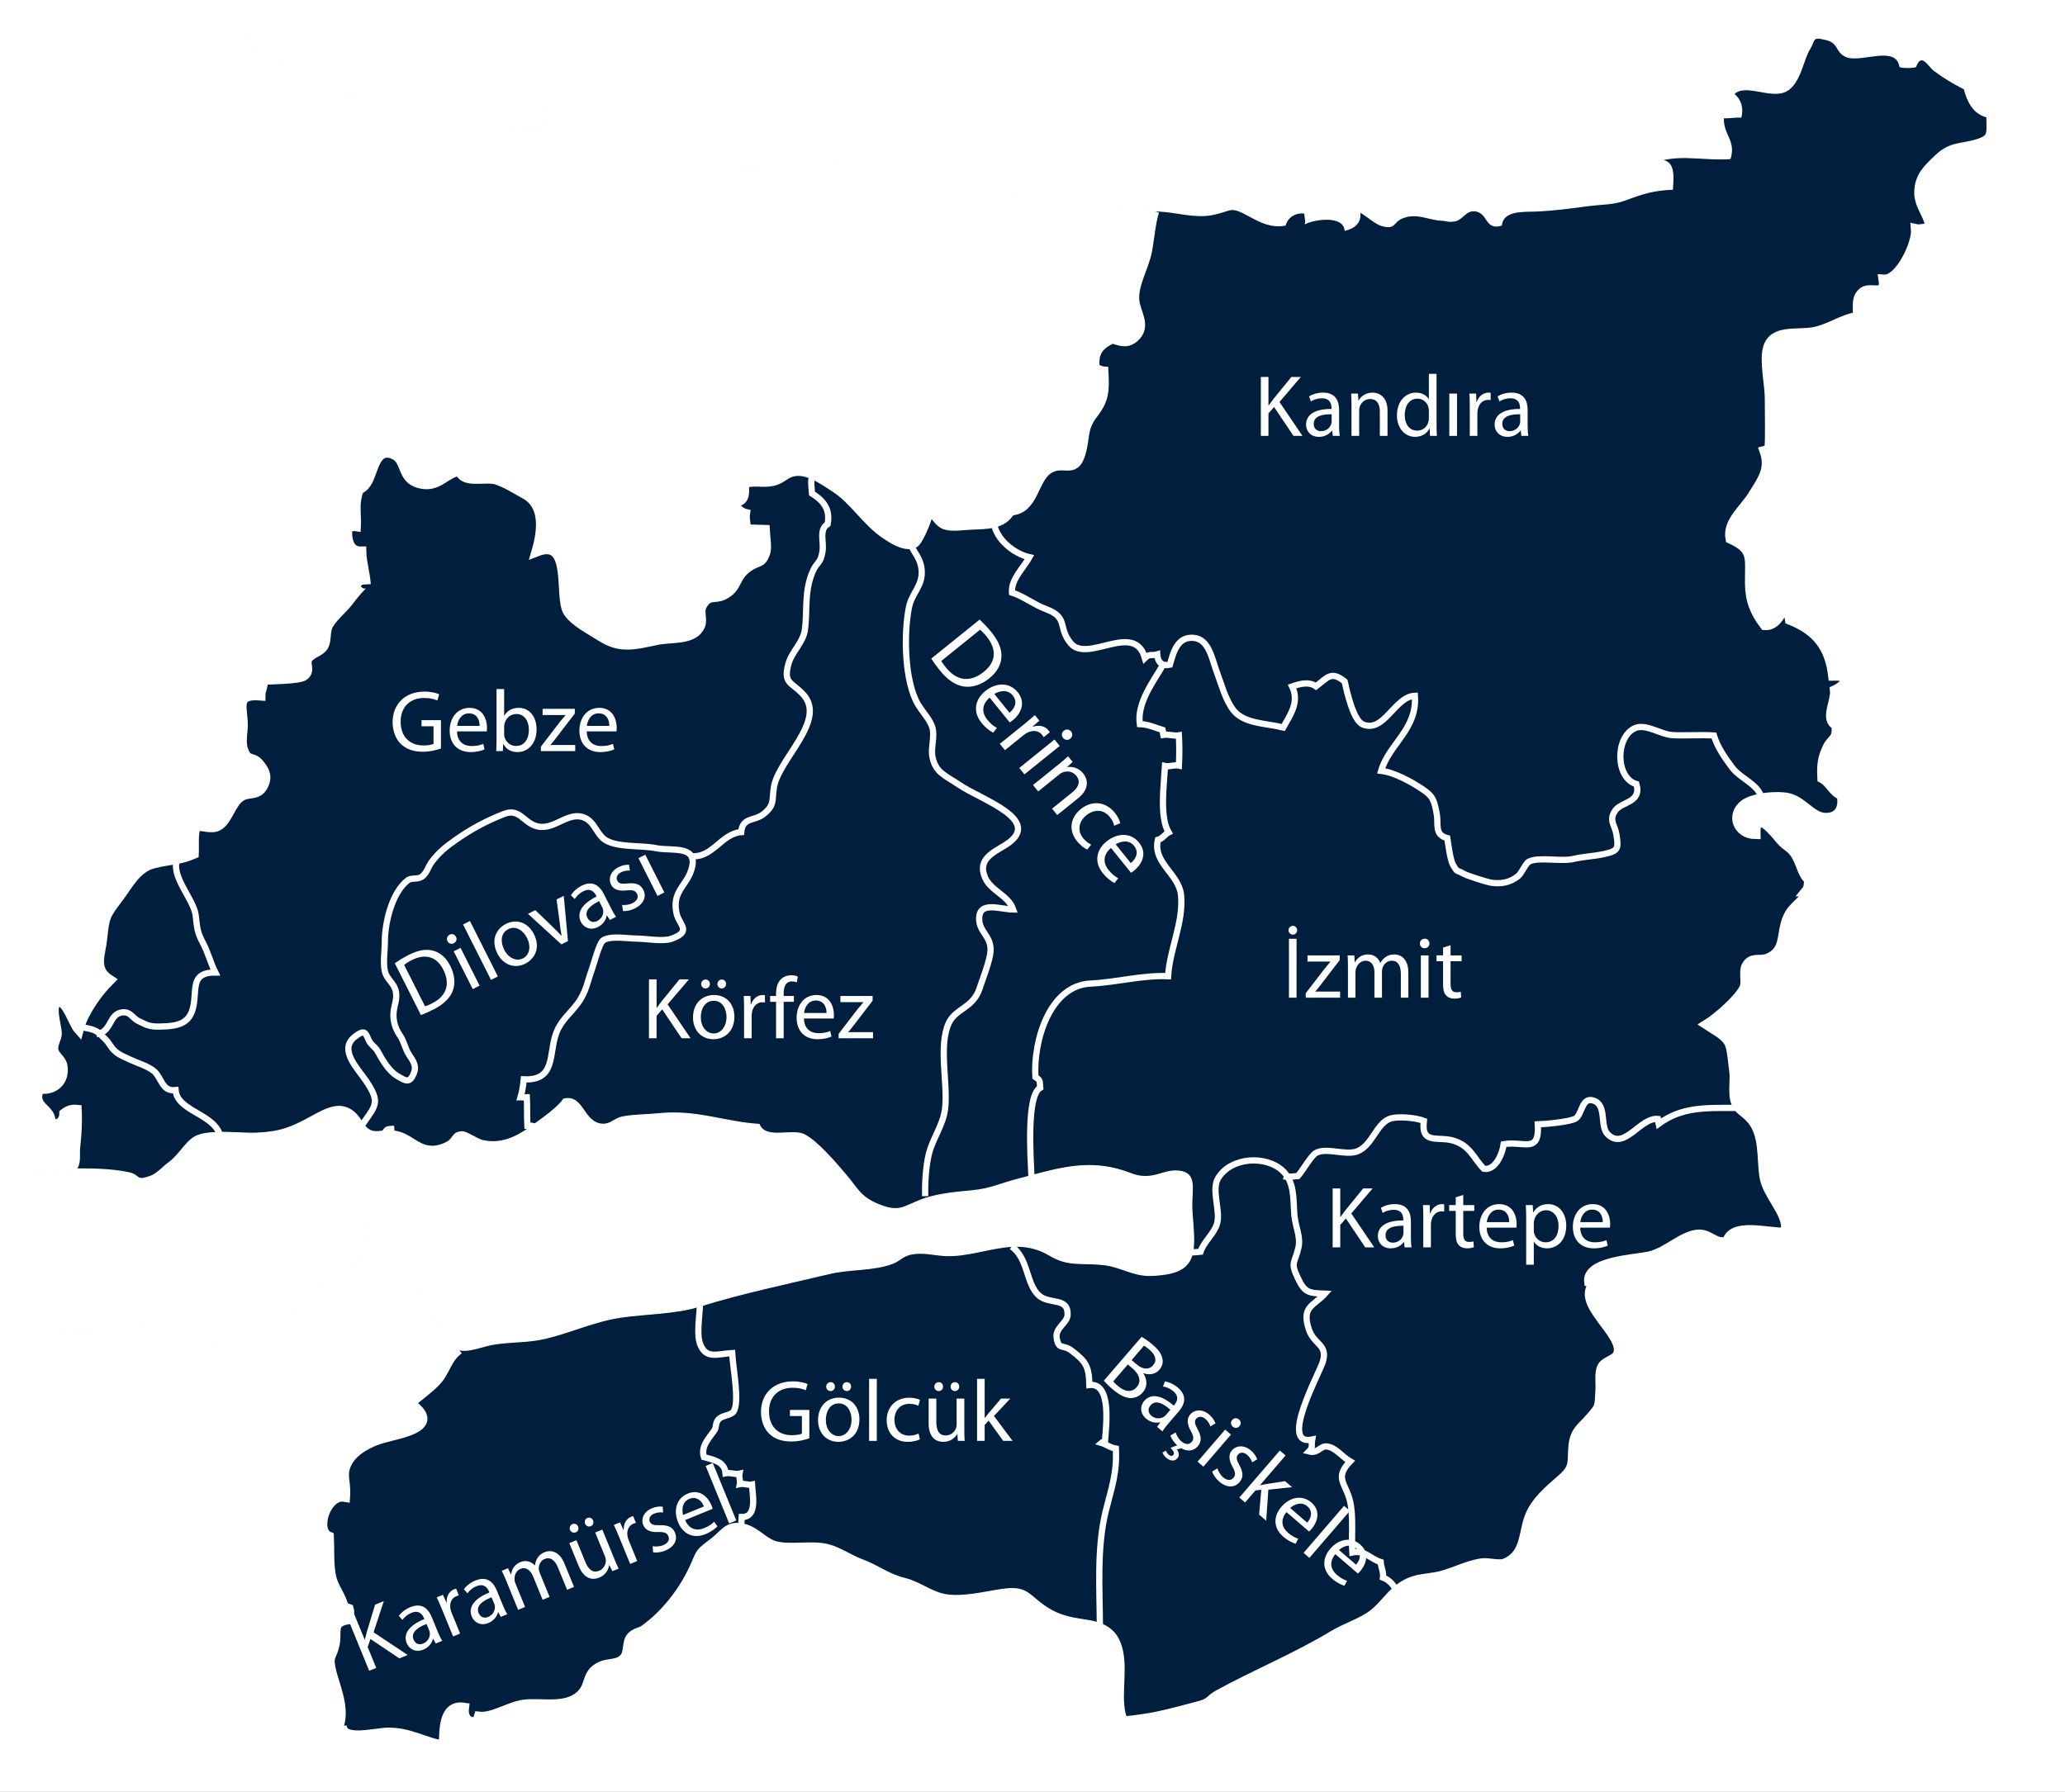 <?xml version="1.0" encoding="utf-8"?>
<!-- Generator: Adobe Illustrator 13.0.1, SVG Export Plug-In . SVG Version: 6.00 Build 14948)  -->
<!DOCTYPE svg PUBLIC "-//W3C//DTD SVG 1.1//EN" "http://www.w3.org/Graphics/SVG/1.1/DTD/svg11.dtd">
<svg version="1.1" id="katman_1" xmlns:x="http://ns.adobe.com/Extensibility/1.0/" xmlns:i="http://ns.adobe.com/AdobeIllustrator/10.0/" xmlns:graph="http://ns.adobe.com/Graphs/1.0/"
	 xmlns="http://www.w3.org/2000/svg" xmlns:xlink="http://www.w3.org/1999/xlink" xmlns:a="http://ns.adobe.com/AdobeSVGViewerExtensions/3.0/"
	 x="0px" y="0px" width="992.15px" height="861.105px" viewBox="0 0 992.15 861.105" enable-background="new 0 0 992.15 861.105"
	 xml:space="preserve">
<rect x="0" y="0" width="992.15" height="861.105" fill="#808080" stroke="none"/>
<g id="XMLID_1_">
	<g>
		<path fill="#FFF" d="M988.15,52.109v804.997H581.258v-1.867c-6.306-2.557-11.56-6.403-17.141-10.622
			c-6.239-4.722-13.383-6.354-18.964-10.387c-2.677-1.932-4.451-4.253-5.602-6.838c5.758-0.582,12.219-1.405,17.764-2.641
			c6.547-1.464,13.377-3.261,19.66-4.992c4.835-1.334,4.424-2.953,8.634-5.262c17.153-9.414,38.141-18.169,54.733-28.271
			c5.736-3.493,12.367-5.566,17.948-9.194c5.021-3.252,8.193-8.264,12.554-12.134c0.625-0.554,1.271-1.086,1.951-1.583
			c6.106-4.479,10.168-4.104,17.056-5.297c7.384-1.285,14.313-5.488,22.088-6.631c3.294-0.483,8.236,1.271,11.246,0.021
			c9.791-4.061,8.747-13.767,11.623-21.847c2.805-7.888,9.77-13.504,15.868-18.829c6.305-5.522,4.699-8.525,5.359-15.599
			c0.683-7.349,3.905-8.77,8.037-13.547c4.856-5.603,4.516-4.898,4.984-14.101c0.155-3.024-0.582-7.811,0.823-10.473
			c1.513-2.869,6.666-3.373,7.703-6.404c3.287-9.592-20.839-24.231-11.502-33.853c9.024,1.306,18.894,0.524,28.052,0.488
			c6.319-0.027,8.883,1.933,14.045,3.268c4.85,1.257,10.862-0.462,15.448,1.015c5.973,1.933,6.598,5.453,13.774,6.101
			c5.432,0.488,11.025-0.568,16.45-0.016c7.241,0.731,25.049,2.379,26.136,11.118c9.286,2.606,7.412-5.055,11.991-9.364
			c4.409-4.152,9.784-1.271,16.606-2.585c17.062-3.271,17.615-14.292,14.739-27.598c0.938-1.37,1.782-2.875,2.478-4.416
			c-6.134-8.222-19.099-4.82-28.513-5.367c-2.69-5.922-10.813-6.71-16.784-6.773c-10.067-0.112-9.813,5.786-17.978,8.713
			c-1.2,0.433-2.677,0.616-4.317,0.652l-0.014-1.577c0.667-7.632-9.131-16.6-10.38-25.056c-1.399-9.407,0.147-20.058-6.228-27.563
			c-2.763-3.252-4.898-3.861-6.453-6.185c-0.435-0.653-0.816-1.44-1.165-2.456c-1.307-3.842-0.063-10.402-0.632-14.222
			c-0.44-2.934-0.916-9.849-1.975-12.794c-1.683-4.68-7.128-7.016-11.183-9.734c4.771-2.933,15.173-11.893,17.893-17.31
			c1.548-3.089-0.462-8.2,1.256-11.026c2.57-4.225,6.143-1.711,10.253-3.422c7.753-3.23,6.631-10.068,8.441-16.687
			c2.236-8.187,6.752-8.548,11.169-15.513c0.213-0.021,0.305-0.078,0.12-0.191c-0.042,0.063-0.078,0.128-0.12,0.191
			c-0.341,0.042-1.001-0.007-1.371-0.021c1.548-1.882,1.222-3.486,1.499-5.759c-2.926-2.129-3.621-6.759-5.737-10.798
			c-2.67-5.105-4.75-4.615-7.979-8.393c-2.456-2.868-12.646-16.138-12.247-2.727c-8.394-0.106-11.623-9.038-5.254-13.951
			c1.789-1.377,4.771-2.364,8.028-2.961c4.495-0.823,9.528-0.916,12.718-0.284c6.922,1.363,11.225,9.017,17.521,9.535
			c7.029,0.575,9.989-4.432,8.527-11.119c-4.026-1.285-5.39-6.035-9.244-8.073c-0.369-6.375,0.206-9.798,2.449-14.555
			c2.087-4.431,5.297-3.863,4.195-11.104c-5.51-2.356-0.015-11.303-0.581-16.443c3.193-1.441,5.742-4.225,7.404-6.915
			c-2.642,0.199-5.659-0.384-8.293-0.307c-1.619-13.348-7.568-21.584-20.773-26.831c-0.525-3.023-0.824-6.22-1.619-9.066
			c-1.89,4.417-4.693,12.077-10.474,11.666c-4.75-6.39-6.985-11.651-7.077-19.887c-0.129-12.581,1.901-16.458-9.365-21.655
			c-1.526-7.945,6.624-13.966,10.854-20.86c4.359-7.106,8.62-12.46,5.519-21.229c0.802-0.234,1.567-0.177,2.385-0.298
			c0.419-8.25,0.128-16.67,0.128-24.972c0-6.745-2.677-17.97-0.858-24.188c2.647-9.074,13.938-5.964,22.302-7.641
			c7.512-1.498,13.135-6.063,20.838-7.263c0.271-5.069-1.029-9.266,2.705-11.985c3.528-2.576,10.977,2.62,9.671-5.906
			c7.746,0.604,16.166-17.409,15.577-24.232c1.952,0.434,4.714-0.696,6.659-0.263c0.752-5.581-5.459-10.842-5.084-18.021
			c0.362-6.943,3.614-10.146,9.352-15.577c6.255-5.921,10.245-4.587,18.367-6.95c7.938-2.309,6.986-4.893,6.93-12.858
			c8.627,0.853,19.781-4.452,30.282-4.452h1.004V52.109z"/>
		<path fill="#fff" d="M956.867,56.561c-5.87-0.575-10.57-3.982-13.112-13.824c-5.383-2.727-9.947-5.517-14.35-8.797
			c-3.054-2.278-6.148-9.33-9.023-1.881c-1.89,0.532-5.553,0.525-7.513,0.014c-1.859-11.097-19.241-1.64-26.128-4.999
			c-4.906-2.393-3.046-6.468-9.309-8.044c-7.256-1.824-5.211,0.129-7.98,4.523c-3.229,5.112-4.494,16.543-11.211,20.164
			c-7.341,3.955-19.844-4.182-25.24,1.498c3.338,2.599,4.58,6.83,3.438,11.09c-2.689-0.199-5.716,0.469-8.398,0.271
			c-0.532,7.986,5.929,11.032,3.209,19.639c-10.955,0.909-22.479-2.103-33.362,0.802c7.199,0.206,5.899,8.633,5.666,13.909
			c-9.159,0.476-13.796,1.867-22.479,5.112c-6.178,2.307-10.878,1.853-18.091,2.812c-8.647,1.144-16.473,2.25-25.596,2.591
			c-5.651,0.213-15.215-0.518-16.053,6.795c-7.563,2.279-6.214-5.565-11.965-6.815c-4.983-1.072-6.468,4.004-10.329,4.715
			c-3.211,0.596-3.358-0.114-6.47-0.292c-6.589-0.369-11.729-3.891-18.708-1.15c-5.026,1.975-3.159,5.829-10.409,3.551
			c-2.689-0.853-7.27-4.913-10.209-6.497c0.866,5.026-2.278,7.738-6.943,8.91c-0.88-7.525-14.521-5.495-19.042-3.272
			c0.291-1.435-0.462-3.486-0.264-4.942c-4.431-0.646-8.222,1.563-9.534,5.772c-6.73,1.149-11.8-1.435-17.118-4.367
			c-9.897-5.459-8.108-2.556-18.176-0.674c-8.266,1.541-16.97-1.356-25.143-1.732c-0.857-0.042-1.718-0.07-2.584-0.099
			c-14.42-0.504-29.536,0.305-43.239,1.207c-9.2,0.604-16.271-8.868-24.097-8.136c-6.631,0.617-8.754,10.962-17.508,8.774
			c-3.649-0.909-7.271-5.467-11.225-6.937c-2.934-1.094-6.469-1.308-9.521-2.6c-6.773-2.869-15.244-6.155-21.492-9.663
			c-0.404-3.656-11.231-7.796-15.052-8.271c-8.35-1.037-7.228,3.742-16.486-0.256c-9.066-3.926-10.409-2.577-18.779,1.576
			c-6.639,3.294-13.987,3.053-21.507,2.619c-0.148-1.533-1.093-2.399-1.149-4.054c-16.003-0.788-28.563-2.478-43.75-5.531
			c-15.087-3.031-33.967,1.604-35.003-18.673c-4.381-1.568-10.231-1.696-14.435,0c0.071,3.182-0.199,6.369-1.143,9.237
			c-5.354,0.277-10.948-0.369-16.316,0.128c-6.695,0.625-9.592,4.033-15.556,5.19c-10.089,1.96-16.081-5.793-24.338-9.571
			c-5.424-2.485-11.021-2.087-16.217-4.38c-0.695-9.686-16.976-5.779-23.699-6.816c-6.006-0.923-17.899-6.737-18.979-13.695
			c-4.075-2.08-8.215-0.397-12.026-1.84c-3.735-1.413-4.665-5.339-9.33-5.382c-1.52-9.293-12.958-11.401-14.789-20.27H988.15v48.108
			h-1.001C976.648,52.109,965.494,57.413,956.867,56.561z"/>
		<path fill="#001f3f" d="M956.867,56.561c0.059,7.966,1.009,10.55-6.93,12.858c-8.122,2.364-12.112,1.029-18.367,6.951
			c-5.735,5.431-8.987,8.633-9.351,15.576c-0.376,7.179,5.836,12.439,5.083,18.021c-1.945-0.433-4.707,0.696-6.659,0.263
			c0.589,6.823-7.831,24.835-15.577,24.232c1.306,8.526-6.142,3.33-9.671,5.907c-3.734,2.719-2.436,6.916-2.705,11.984
			c-7.703,1.2-13.326,5.766-20.838,7.264c-8.364,1.676-19.653-1.435-22.301,7.64c-1.818,6.22,0.857,17.445,0.857,24.188
			c0,8.301,0.291,16.722-0.128,24.972c-0.815,0.121-1.583,0.063-2.385,0.298c3.103,8.769-1.158,14.122-5.519,21.229
			c-4.23,6.895-12.382,12.915-10.854,20.86c11.268,5.197,9.237,9.074,9.365,21.655c0.092,8.235,2.327,13.497,7.077,19.887
			c5.779,0.412,8.584-7.249,10.474-11.666c0.795,2.847,1.094,6.042,1.619,9.067c13.206,5.247,19.155,13.482,20.773,26.831
			c2.634-0.078,5.651,0.504,8.294,0.306c-1.662,2.69-4.212,5.474-7.405,6.915c0.566,5.141-4.929,14.086,0.582,16.444
			c1.101,7.241-2.109,6.674-4.196,11.104c-2.243,4.757-2.818,8.179-2.449,14.555c3.855,2.038,5.219,6.788,9.244,8.073
			c1.462,6.688-1.498,11.694-8.527,11.119c-6.298-0.52-10.601-8.172-17.521-9.535c-3.188-0.632-8.222-0.54-12.717,0.284
			l-0.049-1.129c-1.754-5.907-10.04-8.733-13.854-13.853c-3.521-4.734-6.972-9.549-8.804-15.421
			c-6.519-0.397-13.199,0.163-19.768-0.155c-5.68-0.271-12.887-5.681-18.176-3.33c-9.465,4.195-9.394,24.025,0.752,26.852
			c2.585,9.024-7.221,8.307-10.259,12.823c-3.152,4.686-0.071,6.815,0.653,11.474c1.043,6.759,0.852,7.811-5.845,9.301
			c-4.99,1.108-9.896,1.222-14.711,2.357c-6.163,1.456-16.543-1.108-21.421,1.278c-1.739,0.852-3.485,5.545-5.282,7
			c-4.104,3.309-8.732,3.854-13.233,3.103c-1.704-0.284-11.04-3.188-12.858-4.218c-3.818-2.165-2.896-0.376-5.188-4.324
			c-1.3-2.258-2.314-10.04-2.728-12.837c-6.298-1.569-4.218-6.695-5.041-11.396c-1.257-7.172-2.08-8.854-6.937-12.12
			c-5.069-3.401-13.384-8.08-19.802-8.805c3.705-12.814,17.408-19.985,16.201-36.067c-9.713,0.361-14.762,18.083-25.014,13.76
			c-4.594-1.938-7.597-15.542-8.74-20.668c-6.566-5.169-8.094-1.896-13.76,2.364c-3.4-2.394-7.668-1.257-11.459,0.07
			c3.507,7.285-0.59,13.149-4.268,19.695c-8.69-2.13-18.942-1.731-24.04-8.428c-3.877-5.098-5.639-12.333-7.932-18.346
			c-2.271-5.93-3.613-15.628-11.063-16.288c-7.845-0.703-9.733,6.943-11.444,12.887c-1.293,0.284-2.372,0.241-3.245-0.085
			c-1.754-0.625-2.67-2.378-2.817-4.85c-2.585,0.774-3.699-0.511-5.93,1.712c-5.006-17.8-27.525,2.712-35.628-7.029
			c-6.433-7.739-0.908-12.375-11.948-16.465c-5.786-2.145-10.544-6.057-16.295-7.945c-0.469-6.433,5.574-11.857,8.393-16.976
			c-6.993-1.526-16.096-8.321-17.125-16.735c3.252-0.809,6.049-2.435,7.867-5.793c11.402-0.412,10.82-15.052,18.218-19.908
			c7.164-4.7,12.396,2.542,15.386-7.072c2.6-8.363,0.477-12.184,6.298-19.717c5.134-6.638,5.29-10.763,4.821-19.943
			c-1.436-0.113-2.627-1.059-4.063-1.164c-0.986-6.418,0.598-10.594,6.05-13.696c-0.816-0.369-2.053-1.406-3.322-1.782
			c6.12-1.2,10.776,4.893,16.181,0.042c6.1-5.474,0.334-11.701-0.043-17.935c-0.476-7.854,4.693-15.875,6.121-23.451
			c1.271-6.788,1.563-12.858,3.443-19.191l0.007-0.099c0.866,0.028,1.726,0.057,2.584,0.099c8.173,0.376,16.877,3.273,25.142,1.732
			c10.067-1.881,8.278-4.785,18.177,0.674c5.317,2.933,10.388,5.517,17.117,4.367c1.313-4.21,5.104-6.418,9.535-5.772
			c-0.199,1.456,0.554,3.509,0.263,4.942c4.522-2.223,18.162-4.253,19.043,3.272c4.664-1.171,7.811-3.884,6.943-8.91
			c2.939,1.583,7.52,5.645,10.209,6.497c7.25,2.278,5.382-1.576,10.409-3.551c6.979-2.74,12.119,0.781,18.708,1.15
			c3.11,0.178,3.259,0.888,6.469,0.292c3.862-0.71,5.346-5.787,10.33-4.715c5.751,1.25,4.402,9.095,11.964,6.815
			c0.838-7.313,10.401-6.582,16.054-6.795c9.122-0.341,16.946-1.447,25.596-2.591c7.213-0.958,11.913-0.504,18.091-2.812
			c8.683-3.245,13.319-4.638,22.479-5.112c0.233-5.275,1.532-13.703-5.666-13.909c10.884-2.904,22.406,0.106,33.361-0.802
			c2.721-8.605-3.741-11.651-3.209-19.639c2.685,0.198,5.709-0.47,8.399-0.271c1.144-4.26-0.101-8.491-3.438-11.09
			c5.396-5.68,17.899,2.457,25.24-1.498c6.717-3.621,7.979-15.052,11.211-20.164c2.771-4.395,0.726-6.348,7.979-4.523
			c6.264,1.576,4.402,5.652,9.31,8.044c6.887,3.358,24.269-6.099,26.128,4.999c1.959,0.512,5.623,0.519,7.512-0.014
			c2.875-7.448,5.972-0.397,9.024,1.881c4.401,3.28,8.967,6.07,14.349,8.797C946.297,52.578,950.996,55.986,956.867,56.561z"/>
		<path fill="#fff" d="M766.085,616.757c-0.994-0.144-1.981-0.313-2.954-0.513c-1.513-10.543,22.309-11.268,29.295-12.851
			c8.059-1.825,15.01-9.266,22.507-10.401c6.468-0.979,8.854,4.898,14.563,3.329c3.182-9.286,18.985-4.132,28.72-4.33
			c1.641-0.036,3.116-0.221,4.316-0.652c8.165-2.927,7.909-8.825,17.978-8.713c5.972,0.063,14.094,0.853,16.785,6.773
			c9.414,0.547,22.379-2.854,28.513,5.367c-0.695,1.541-1.54,3.046-2.479,4.416c-0.07-0.326-0.148-0.652-0.22-0.979l-1.726,3.466
			c0.675-0.754,1.327-1.592,1.944-2.485c2.876,13.306,2.321,24.325-14.738,27.598c-6.823,1.313-12.198-1.567-16.607,2.585
			c-4.579,4.311-2.705,11.972-11.991,9.364c-1.087-8.739-18.894-10.387-26.136-11.118c-5.424-0.554-11.02,0.504-16.45,0.016
			c-7.178-0.646-7.803-4.168-13.773-6.101c-4.587-1.477-10.601,0.242-15.449-1.015c-5.162-1.335-7.726-3.295-14.044-3.268
			C784.977,617.282,775.108,618.063,766.085,616.757z"/>
		<path fill="#fff" d="M923.107,598.204c0.07,0.327,0.148,0.653,0.22,0.979c-0.617,0.895-1.271,1.731-1.944,2.485
			L923.107,598.204z"/>
		<path fill="#001f3f" d="M869.325,422.672c-0.276,2.271,0.049,3.876-1.499,5.758c0.37,0.014,1.03,0.063,1.371,0.021
			c-4.417,6.965-8.932,7.327-11.169,15.514c-1.811,6.616-0.688,13.455-8.441,16.686c-4.11,1.711-7.683-0.803-10.252,3.422
			c-1.719,2.826,0.291,7.938-1.257,11.026c-2.72,5.417-13.12,14.377-17.893,17.31c4.055,2.721,9.5,5.057,11.183,9.734
			c1.059,2.946,1.533,9.861,1.975,12.794c0.567,3.819-0.674,10.38,0.632,14.222c0.349,1.016,0.731,1.803,1.165,2.456l-1.172,0.816
			c-14.661,0-25.858-0.532-37.09,7.676c-0.206-0.824-0.021-1.534-0.25-2.351c-8.584-0.944-16.053,15.351-24.153,7.392
			c-4.004-3.934-0.22-14.03-6.865-16.238c-5.565-1.859-5.396,6.313-8.449,8.541c-2.251,1.642-14.683,2.806-18.29,2.897
			c0.831,14.327-6.666,7.838-16.415,9.521c-0.616,4.68-3.976,12.702-9.499,11.836c-4.898-4.956-6.318-10.593-13.846-13.276
			c-7.788-2.783-16.493,2.188-15.009-9.783c-3.521-1.428-13.008-2.485-16.771-0.824c-6.213,2.741-8.036,12.546-15.13,15.45
			c-5.438,2.222-14.924-1.974-19.873,0.781c-2.464,1.37-6.112,8.101-8.762,11.118c-1.439,0.112-3.287,0.368-4.963,0.341
			c-0.617-1.008-1.384-1.96-2.314-2.848c-7.881-7.477-24.657-6.795-30.977,3.457c-3.451,5.589,1.143,15.6-0.525,21.763
			c-1.32,4.898-6.476,8.918-7.979,13.66c-1.079,0.093-2.485,0.291-3.807,0.313c1.343-6.617-0.396-16.387-0.396-22.734
			c0-8.731,2.527-16.294-7.789-16.399c-4.359-0.043-8.172,2.215-12.83,2.599c-5.382,0.447-7.815-1.172-12.503-2.67
			c-15.605-4.978-29.003-1.676-43.941,2.329c-0.396-9.457-2.386-38.446,4.218-42.217c-0.298-3.024,0.319-3.543-2.293-5.19
			c-1.044-17.501,6.895-43.963,26.482-44.899c12.503-0.597,25.142-4.11,37.281-3.543c0.746-13.035,7.405-25.596,6.228-38.815
			c-0.924-10.395-13.702-15.471-11.141-26.703c2.201-0.54,3.443-2.732,5.147-3.593c-4.444-7.363-2.193-23.224-1.712-31.886
			c1.945,0.447,4.7-0.689,6.668-0.242c0.248-4.75,0.256-9.741,0-14.491c-2.309,0.419-5.247-0.667-7.533-0.24
			c-0.213-0.816-0.028-1.526-0.248-2.344c-3.501-1.086-7.15-2.74-10.998-2.847c-1.441-10.061,6.262-20.05,11.118-28.437l0.07-0.191
			c0.873,0.327,1.952,0.369,3.245,0.085c1.711-5.943,3.601-13.589,11.444-12.887c7.448,0.661,8.79,10.358,11.063,16.288
			c2.293,6.014,4.055,13.249,7.932,18.346c5.098,6.695,15.35,6.298,24.04,8.428c3.678-6.546,7.773-12.411,4.268-19.695
			c3.791-1.327,8.06-2.464,11.459-0.07c5.666-4.261,7.192-7.533,13.76-2.364c1.145,5.126,4.146,18.729,8.74,20.668
			c10.252,4.324,15.301-13.398,25.014-13.76c1.207,16.082-12.495,23.252-16.201,36.067c6.418,0.725,14.731,5.403,19.802,8.805
			c4.855,3.266,5.68,4.948,6.937,12.12c0.823,4.699-1.257,9.826,5.041,11.396c0.412,2.797,1.428,10.579,2.728,12.837
			c2.293,3.948,1.37,2.159,5.188,4.324c1.818,1.03,11.154,3.934,12.858,4.218c4.501,0.752,9.131,0.206,13.233-3.103
			c1.797-1.456,3.544-6.148,5.282-7c4.878-2.387,15.258,0.178,21.421-1.278c4.813-1.136,9.721-1.25,14.711-2.357
			c6.695-1.49,6.888-2.542,5.845-9.301c-0.726-4.658-3.807-6.788-0.653-11.474c3.038-4.517,12.844-3.798,10.259-12.823
			c-10.146-2.826-10.217-22.656-0.752-26.852c5.289-2.351,12.496,3.06,18.176,3.33c6.567,0.318,13.249-0.242,19.768,0.155
			c1.832,5.872,5.282,10.687,8.804,15.421c3.813,5.119,12.1,7.945,13.854,13.853l0.049,1.129c-3.259,0.597-6.24,1.583-8.029,2.961
			c-6.369,4.913-3.139,13.845,5.254,13.951c-0.396-13.412,9.791-0.143,12.247,2.727c3.23,3.777,5.312,3.287,7.98,8.393
			C865.704,415.913,866.399,420.542,869.325,422.672z"/>
		<path fill="#001f3f" d="M847.819,565.36c1.249,8.456,11.047,17.424,10.38,25.056l0.015,1.577
			c-9.733,0.198-25.538-4.956-28.72,4.33c-5.709,1.569-8.095-4.31-14.563-3.329c-7.497,1.137-14.448,8.576-22.507,10.401
			c-6.986,1.583-30.808,2.308-29.295,12.851c0.973,0.199,1.96,0.369,2.953,0.513c-9.337,9.62,14.789,24.261,11.502,33.853
			c-1.036,3.031-6.19,3.535-7.702,6.404c-1.406,2.662-0.668,7.447-0.824,10.473c-0.469,9.201-0.128,8.498-4.984,14.101
			c-4.132,4.777-7.354,6.198-8.037,13.547c-0.659,7.072,0.944,10.075-5.359,15.599c-6.1,5.325-13.063,10.941-15.868,18.829
			c-2.876,8.08-1.832,17.786-11.623,21.847c-3.01,1.25-7.952-0.504-11.246-0.021c-7.773,1.143-14.704,5.346-22.088,6.631
			c-6.888,1.193-10.948,0.816-17.055,5.297c-0.683,0.497-1.327,1.029-1.952,1.583l-0.447-1.392
			c-1.214-2.181-3.139-4.354-5.907-5.347c0.342-2.782-1.008-4.935-1.144-7.49c-5.104-1.563-7.604-5.864-13.604-4.607
			c-0.504-7.292,0.591-16.706-0.979-24.098c-1.96-9.209-7.966-11.402-0.093-19.667c-3.982-2.3-6.865-6.631-11.176-7.179
			c-3.038-0.391-4.268,3.536-8.568,2.414c2.044-2.03,0.979-2.563,1.533-5.729c-16.124,3.443,3.508-32.016,5.104-37.367
			c2.507-8.386-4.182-8.052-6.702-15.557c-3.741-11.098,2.521-11.381,7.718-17.16c-8.471-0.291-9.783-0.769-13.128-7.746
			c-3.648-7.604-1.207-6.979,0.447-14.669c1.059-4.87-1.477-9.883-1.967-14.952c-0.604-6.284,0.078-13.354-3.33-18.844
			c1.676,0.027,3.521-0.229,4.963-0.341c2.648-3.019,6.298-9.748,8.762-11.118c4.949-2.755,14.436,1.439,19.873-0.781
			c7.094-2.904,8.917-12.709,15.131-15.45c3.763-1.661,13.248-0.604,16.771,0.824c-1.484,11.971,7.221,7,15.009,9.783
			c7.526,2.685,8.946,8.321,13.846,13.276c5.523,0.866,8.883-7.156,9.5-11.836c9.748-1.683,17.245,4.808,16.414-9.521
			c3.607-0.093,16.039-1.257,18.29-2.897c3.054-2.229,2.884-10.4,8.449-8.541c6.646,2.208,2.861,12.306,6.865,16.238
			c8.102,7.959,15.57-8.336,24.154-7.392c0.228,0.815,0.043,1.525,0.249,2.351c11.23-8.208,22.429-7.676,37.09-7.676l1.172-0.816
			c1.555,2.322,3.691,2.934,6.453,6.186C847.969,545.302,846.421,555.952,847.819,565.36z"/>
		<path fill="#001f3f" d="M618.603,565.509c3.408,5.487,2.727,12.56,3.33,18.844c0.49,5.069,3.024,10.082,1.967,14.952
			c-1.654,7.688-4.097,7.063-0.447,14.669c3.345,6.979,4.657,7.455,13.128,7.746c-5.196,5.778-11.459,6.063-7.718,17.16
			c2.521,7.505,9.209,7.171,6.702,15.557c-1.597,5.353-21.229,40.811-5.104,37.367c-0.555,3.166,0.511,3.697-1.533,5.729
			c4.302,1.122,5.529-2.805,8.568-2.414c4.311,0.547,7.192,4.878,11.176,7.179c-7.873,8.265-1.867,10.458,0.093,19.667
			c1.568,7.392,0.476,16.806,0.979,24.098c6-1.257,8.499,3.046,13.604,4.607c0.136,2.557,1.483,4.707,1.144,7.49
			c2.77,0.993,4.693,3.166,5.907,5.347l0.447,1.392c-4.359,3.87-7.533,8.882-12.553,12.134c-5.581,3.628-12.213,5.701-17.949,9.194
			c-16.594,10.104-37.58,18.857-54.733,28.271c-4.21,2.309-3.799,3.928-8.634,5.262c-6.283,1.731-13.113,3.528-19.66,4.991
			c-5.545,1.235-12.006,2.06-17.764,2.642c-4.274-9.558-0.156-22.748-2.43-33.555c-1.234-5.857-3.896-9.286-8.66-11.262
			c-0.043-18.374-1.612-38.48,2.797-56.366c2.72-11.041,5.475-18.126,4.871-30.055c-2.578-0.391-5.063-2.215-6.924-2.755
			c0.44-0.383,1.308-0.632,1.712-1.008c0.439-6.646,3.357-28.116-7.513-26.795c-0.185-8.961-1.653-11.262-8.568-16.551
			c-4.02-3.066-6.198-0.12-7.15-6.035c-0.802-4.955,5.056-7.156,5.24-11.033c0.433-8.804-8.818-4.82-13.909-9.521
			c-6.134-5.666-4.906-17.735-12.957-23.388l-0.007-0.085c6.035-0.341,12.084,0.532,18.183,4.217
			c9.031,5.453,15.151,3.387,25.787,4.523c9.003,0.958,14.534,5.813,24.168,5.188c8.06-0.518,16.004-1.746,18.411-9.471
			c0.156-0.505,0.291-1.037,0.397-1.591c1.319-0.021,2.727-0.22,3.806-0.313c1.505-4.741,6.659-8.761,7.98-13.659
			c1.668-6.163-2.927-16.175,0.524-21.763c6.318-10.252,23.096-10.934,30.978-3.457
			C617.219,563.549,617.985,564.501,618.603,565.509z"/>
		<path fill="#FFF" d="M356.095,734.524c0.482,0.086,0.994,0.199,1.534,0.341c5.559,1.499,9.314,6.896,15.016,8.301
			c7.427,1.824,16.65-0.462,24.459,1.277c5.233,1.165,10.977,5.254,16.273,7.187c7.455,2.719,12.51,7.063,20.76,9.088
			c7.277,1.789,12.942,6.985,20.768,7.979c8.833,1.122,18.24-1.392,26.874-2.642c9.897-1.427,10.416,1.234,17.075,6.341
			c7.568,5.793,13.803,7.128,22.691,8.42c2.684,0.391,4.978,0.952,6.916,1.761c4.764,1.976,7.426,5.403,8.66,11.261
			c2.272,10.808-1.846,23.998,2.43,33.556c1.149,2.585,2.925,4.906,5.602,6.838c5.581,4.032,12.725,5.665,18.964,10.387
			c5.581,4.218,10.835,8.065,17.141,10.622v1.867H115.654v-1.867c4.521-1.568,5.701-7.688,10.188-10.381
			c4.268-2.563,9.372-3.834,13.369-5.843c4.941-2.479,6.035-3.892,11.921-4.544c6.923-0.769,8.713,1.846,11.254-4.331
			c0.17-0.419,0.326-0.845,0.446-1.271l1.285,0.412c0,8.222,16.493,3.401,22.493,3.458c5.771,0.058,8.953,1.086,13.838,2.619
			c3.302,1.037,9.819,3.679,12.865,3.309c0.341-6.219-0.504-19.468,9.521-17.912c-0.609,4.692,1.988,8.072,6.931,6.667
			c0.22-0.816-0.042-1.549,0.255-2.344c6.9,0.831,15.166-5.231,22.55-5.879c7.987-0.694,18.055,1.719,25.07-3.252
			c7.143-5.055,3.244-11.509,11.274-15.059c3.862-1.704,7.769-0.54,10.898-3.671c2.733-2.728,1.278-7.789,3.579-10.396
			c1.881-2.137,4.331-2.073,6.163-3.372c10.21-7.191,19.319-18.801,24.545-30.75c3.138-7.179,2.364-6.241,9.201-11.474
			C348.193,737.478,349.756,733.417,356.095,734.524z"/>
		<path fill="#fff" d="M495.539,564.977c14.938-4.005,28.337-7.307,43.941-2.329c4.687,1.498,7.121,3.117,12.503,2.67
			c4.658-0.384,8.471-2.642,12.83-2.599c10.316,0.105,7.789,7.668,7.789,16.399c0,6.349,1.739,16.117,0.396,22.734
			c-0.105,0.554-0.24,1.086-0.396,1.591c-2.407,7.726-10.354,8.953-18.411,9.472c-9.634,0.625-15.165-4.231-24.168-5.189
			c-10.636-1.137-16.756,0.93-25.787-4.523c-6.099-3.685-12.147-4.558-18.183-4.217c-10.628,0.598-21.223,4.963-32.015,4.409
			c-4.672-0.241-10.237-1.683-15.399-0.866c-5.069,0.811-5.801,3.067-9.656,4.565c-9.208,3.57-20.526,2.577-30.331,4.913
			c-20.688,4.927-42.103,9.363-62.358,15.684h-0.008c-11.914,3.729-25.729,3.508-38.091,5.325
			c-12.382,1.817-24.14,7.341-36.281,10.188c-7.753,1.817-15.351,1.498-23.281,2.557c-6.922,0.916-13.148,4.316-18.48,2.805
			c-1.839-0.519-3.571-1.619-5.19-3.605c-4.062-4.992-5.929-12.469-9.351-18.007c-3.493-5.645-6.716-9.053-11.033-14.078
			c-7.121-8.286-9.812-17.665-15.727-26.719c-5.495,3.14-1.988,8.655-3.466,13.796c-2.052,7.163-9.642,10.395-15.789,13.597
			c-8.981,4.672-19.866,11.034-18.979,22.605c-16.365-0.035-30.672,15.272-46.604,8.642c-5.766-2.406-9.628-7.859-15.577-9.372
			c-12.46-3.173-23.893,6.511-35.224,5.189c0.575,0,1.371,0.191,1.89,0c-7.967,0-15.698-0.142-23.133-1.52
			c-4.019-0.745-4.799-2.229-9.13-1.959c-2.045,0.127-5.324,2.059-8.839,2.521v-76.936h0.873c8.158-0.008,17.764-0.611,27.377-0.859
			c10.516-0.284,21.03-0.128,29.628,1.711c5.744,1.229,2.897,4.347,10.31,1.769c3.209-1.114,6.348-4.7,9.081-6.725
			c5.68-4.21,8.463-11.331,14.456-13.197c2.684-0.838,5.991-1.15,9.492-1.223c6.354-0.12,13.327,0.568,18.227,0.355
			c11.14-0.477,16.635-2.698,25.942-7.817c7.285-4.004,14.059-7.753,20.598-2.356c2.087,1.726,3.245,3.806,4.443,5.573
			c1.854,2.712,3.82,4.7,9.45,3.585c1.747-2.526,2.103-1.987,5.211-2.32c0.313,0.81-0.036,1.525,0.249,2.343
			c9.798,1.101,13.17,11.331,25.021,5.552c4.04-1.974,2.499-4.947,7.746-5.246c1.761-0.105,7.234,3.578,9.471,4.146
			c8.435,2.138,16.046-1.171,22.805-6.014c0.369-0.264,0.811-0.574,1.3-0.924c4.365-3.103,13.014-9.278,15.052-12.837
			c9.685-2.549,9.229,11.646,18.872,12.027c3.869,0.156,5.7-2.747,9.521-3.5c5.375-1.058,11.964-0.986,17.331-1.54
			c18.305-1.882,31.312,4.032,48.294,5.133c3.11,7.711,15.741,1.89,21.783,4.998c6.143,3.152,14.981,13.505,19.738,19.101
			c6.163,7.249,7.021,11.012,16.614,14.731c9.336,3.628,11.323,0.632,19.922-2.635c0.661-0.248,1.342-0.489,2.031-0.702
			c6.887-2.208,15.022-2.926,22.188-3.6c8.833-0.831,13.412-3.295,21.442-5.391C490.874,566.234,493.224,565.594,495.539,564.977z"
			/>
		<path fill="#001f3f" d="M567.455,430.312c1.179,13.22-5.48,25.78-6.228,38.815c-12.141-0.567-24.778,2.946-37.281,3.543
			c-19.589,0.938-27.527,27.398-26.482,44.899c2.612,1.647,1.994,2.166,2.293,5.19c-6.604,3.771-4.614,32.76-4.218,42.217
			c-2.314,0.617-4.665,1.257-7.071,1.881c-8.03,2.095-12.609,4.56-21.442,5.39c-7.164,0.675-15.3,1.393-22.188,3.601l-0.319-1.009
			c-0.164-6.233,0.284-14.059,1.718-20.078c1.825-7.696,6.943-13.944,7.867-22.182c1.356-12.033-3.344-30.16,1.817-41.06
			c3.229-6.823,11.559-7.149,14.604-16.209c1.796-5.339,4.075-10.913,5.147-16.38c1.725-8.761-5.361-10.508-5.233-17.565
			c0.149-8.534,10.217-4.295,16.373-4.28c-2.336-6.858-10.785-8.883-13.554-15.394c-3.862-9.065,4.521-12.184,10.16-15.833
			c18.161-11.757-11.907-21.47-22.479-28.627c-6.837-4.629-11.367-5.872-12.915-13.327c-0.923-4.473,1.171-9.776-0.021-14.149
			c-1.009-3.686-4.771-7.632-6.901-11.175c-6.49-10.843-7.001-33.782-4.374-46.789c1.406-6.938,6.831-10.359,6.063-18.126
			c-0.532-5.34-3.536-8.03-5.453-12.313c0.639-0.071,1.25-0.234,1.832-0.519c1.967-0.944,8.157-15.386,6.34-15.6
			c3.982,0.47,4.679,5.29,8.719,6.788c2.84,1.051,8.896,0.199,11.971,0.05c3.849-0.191,7.817-0.148,11.275-1.021
			c1.029,8.414,10.132,15.208,17.125,16.734c-2.818,5.119-8.861,10.544-8.393,16.977c5.752,1.889,10.509,5.801,16.295,7.945
			c11.041,4.089,5.517,8.726,11.948,16.465c8.103,9.741,30.622-10.771,35.628,7.028c2.229-2.222,3.345-0.937,5.93-1.711
			c0.147,2.472,1.063,4.226,2.817,4.85l-0.07,0.191c-4.856,8.386-12.561,18.375-11.118,28.437c3.848,0.105,7.497,1.761,10.998,2.847
			c0.22,0.816,0.035,1.526,0.248,2.343c2.286-0.426,5.226,0.66,7.533,0.241c0.256,4.75,0.248,9.741,0,14.491
			c-1.968-0.447-4.723,0.688-6.668,0.242c-0.481,8.662-2.732,24.522,1.712,31.886c-1.704,0.859-2.946,3.053-5.147,3.593
			C553.753,414.84,566.531,419.917,567.455,430.312z"/>
		<path fill="#FFF" d="M477.477,251.051c-3.458,0.874-7.427,0.831-11.275,1.021c-3.073,0.149-9.13,1.001-11.971-0.05
			c-4.04-1.498-4.735-6.318-8.719-6.788c1.817,0.213-4.374,14.654-6.34,15.6c-0.582,0.284-1.192,0.446-1.832,0.519
			c-3.885,0.426-8.57-2.677-11.544-4.644c-9.352-6.178-15.123-16.529-24.546-22.621c-3.151-2.03-6.829-4.608-10.678-6.248
			c-3.394-1.455-6.93-2.188-10.331-1.164c-3.884,1.164-5.183,3.884-10.152,4.58c-4.432,0.625-8.712-0.696-12.83,1.015
			c0.263,3.855,0.9,8.223-3.479,8.612c-0.292,1.413,0.021,2.726,0.021,4.118c1.704,0.384,2.321,1.577,4.025,1.987
			c-0.383,2.266,0.66,5.212,0.277,7.505c3.039,0.085,6.227,0.178,9.258,0.263c0.149,2.946,1.165,8.483,0.128,11.182
			c-1.944,5.069-3.465,3.195-8.022,6.383c-7.222,5.063-4.687,9.842-11.878,13.463c-4.246,2.13-7.249-0.725-10.466,5.231
			c-1.604,2.968,0.427,6.532-0.787,9.472c-2.976,7.235-13.412,5.453-20.804,6.993c-11.153,2.336-17.722,4.146-26.838-1.789
			c-4.729-3.088-12.737-7.028-15.719-11.885c-4.381-7.136,2.399-35.791-15.066-28.911c3.167-10.877,3.791-22.408-5.517-27.513
			c-4.311-2.364-9.166-5.552-13.974-7.029c-5.098-1.568-15.925,2.038-17.331-4.153c-7.171,0.54-10.4,8.464-19.709,5.914
			c-8.533-2.336-5.693-11.083-12.119-13.88c-9.322-4.062-9.927,8.833-13.264,13.761c-2.938,4.33-3.77,0.872-4.956,8.107
			c-0.66,4.02,0.078,8.605-0.127,12.66c-1.2-0.178-2.875,0.426-4.067,0.263c-0.575,5.262,0.19,12.247,6.659,12.12
			c0.114,5.332,1.832,10.473,2.138,15.719c-0.164-2.875-8.399,8.151-8.442,8.208c-2.797,3.706-8.25,7.854-9.976,12.084
			c-1.072,2.628-0.533,6.973-1.854,9.188c-1.718,2.883-5.574,3.167-7.519,5.907c-1.91,2.684,1.448,5.829-1.896,8.343
			c-2.286,1.725-16.813,1.832-19.809,1.974c0.396,2.911-1.065,4.941-1.102,7.555c-11.742-0.931-8.889,5.026-8.483,13.105
			c0.185,3.729-1.079,8.69-0.092,12.262c2.03,7.343,4.629,3.679,7.859,7.619c1.789,2.188,4.274,5.147,2.421,9.542
			c-2.604,6.178-7.121,3.388-11.14,6.021c-4.864,3.181-6.284,11.644-11.021,14.136c-2.975,1.569-7.057-0.199-10.423-0.1
			c-1.661,4.117-0.923,9.023-1.149,13.547c-2.791,1.2-5.247,1.875-7.641,2.364c-3.763,0.767-7.377,1.078-11.921,2.293
			c-8.072,2.15-11.971,10.315-16.613,16.414c-6.505,8.541-6.745,9.209-7.832,19.752c-0.811,7.774-4.48,14.747,3.585,19.931
			c-5.631,5.572-12.042,14.575-14.478,22.321c-0.128,0.392-0.242,0.781-0.341,1.165c-2.287-2.542-5.595-13.73-9.514-13.164
			c-5.027,0.738-1.072,11.39-1.065,15.423c0.007,2.199-2.18,4.963-1.619,8.001c0.546,2.988,3.897,4.381,4.389,7.773
			c1.015,7.093-4.218,11.588-11.098,10.516c-4.509,9.593,6.682,9.558,5.176,17.048c4.02,1.149,6.853-0.859,6.938-4.913
			c1.718-1.335,3.536-2.002,5.779-1.769c0.313,6.127-0.078,12.076-0.731,18.063c-0.313,2.791,0.277,5.496-0.611,8.037
			c-0.596,1.704-2.3,1.087-3.174,2.351c-9.612,0.248-19.22,0.852-27.377,0.859H4V4h104.804c1.832,8.868,13.27,10.977,14.788,20.27
			c4.665,0.043,5.596,3.969,9.33,5.382c3.813,1.441,7.952-0.24,12.027,1.84c1.079,6.957,12.972,12.772,18.979,13.695
			c6.724,1.037,23.004-2.869,23.699,6.816c5.197,2.293,10.792,1.896,16.217,4.38c8.257,3.777,14.25,11.531,24.338,9.571
			c5.964-1.157,8.86-4.565,15.556-5.19c5.368-0.497,10.962,0.149,16.316-0.128c0.943-2.868,1.214-6.056,1.143-9.237
			c4.203-1.696,10.054-1.568,14.434,0c1.037,20.277,19.916,15.642,35.004,18.673c15.187,3.054,27.747,4.743,43.75,5.531
			c0.057,1.654,1.001,2.521,1.149,4.054c7.52,0.434,14.868,0.675,21.506-2.619c8.371-4.153,9.714-5.502,18.78-1.576
			c9.258,3.998,8.136-0.781,16.486,0.256c3.82,0.476,14.646,4.615,15.052,8.271c6.248,3.508,14.718,6.794,21.492,9.663
			c3.053,1.292,6.588,1.505,9.521,2.6c3.955,1.47,7.576,6.027,11.226,6.937c8.754,2.188,10.877-8.158,17.508-8.774
			c7.825-0.731,14.896,8.739,24.097,8.136c13.703-0.901,28.819-1.711,43.239-1.207l-0.007,0.099
			c-1.882,6.333-2.173,12.404-3.443,19.191c-1.428,7.576-6.597,15.599-6.121,23.451c0.377,6.233,6.143,12.46,0.043,17.935
			c-5.402,4.849-10.061-1.243-16.181-0.042c1.271,0.376,2.506,1.413,3.322,1.782c-5.452,3.103-7.036,7.278-6.049,13.696
			c1.435,0.105,2.627,1.051,4.062,1.164c0.469,9.181,0.313,13.306-4.82,19.943c-5.822,7.533-3.699,11.354-6.299,19.717
			c-2.988,9.613-8.222,2.372-15.386,7.072c-7.396,4.856-6.814,19.497-18.218,19.908
			C483.526,248.615,480.729,250.242,477.477,251.051z"/>
		<path fill="#001f3f" d="M536.131,696.156c0.604,11.93-2.151,19.015-4.871,30.056c-4.409,17.885-2.84,37.991-2.797,56.365
			c-1.938-0.809-4.232-1.37-6.916-1.761c-8.89-1.292-15.123-2.627-22.691-8.42c-6.66-5.104-7.178-7.768-17.075-6.341
			c-8.634,1.25-18.041,3.764-26.874,2.642c-7.823-0.994-13.489-6.19-20.768-7.979c-8.25-2.023-13.306-6.369-20.76-9.088
			c-5.298-1.933-11.041-6.021-16.273-7.187c-7.81-1.738-17.033,0.547-24.459-1.276c-5.701-1.406-9.457-6.803-15.016-8.302
			c-0.54-0.142-1.052-0.255-1.534-0.341c0.014-1.858,0.185-3.77,0.284-5.509c7.59,0.163,5.218-10.431,4.927-15.57
			c-1.662,0.383-4.132-0.646-5.793-0.263c0.291-1.42-0.554-3.521-0.264-4.935c-1.938,0.446-4.699-0.696-6.646-0.264
			c-0.383-5.645-6.092-6.531-10.401-7.738c-1.633-5.212,2.515-9.139,5.077-12.9c1.016-1.484,0.313-3.365,1.89-5.169
			c1.789-2.052,5.871-1.917,7.198-3.706c3.182-4.26-0.213-20.689-0.582-28.229c-7.377,0.447-12.659,3.081-15.441-4.438
			c-1.676-4.517-0.341-12.581-0.058-18.112h0.008c20.256-6.318,41.67-10.757,62.358-15.684c9.806-2.336,21.123-1.342,30.331-4.913
			c3.855-1.498,4.587-3.756,9.656-4.565c5.162-0.815,10.728,0.625,15.4,0.866c10.791,0.554,21.385-3.813,32.014-4.409l0.007,0.085
			c8.051,5.651,6.823,17.723,12.957,23.389c5.091,4.699,14.342,0.717,13.909,9.521c-0.186,3.877-6.042,6.078-5.24,11.033
			c0.952,5.915,3.132,2.969,7.15,6.035c6.915,5.29,8.385,7.59,8.568,16.551c10.87-1.321,7.952,20.149,7.513,26.795
			c-0.404,0.376-1.271,0.625-1.711,1.008C531.067,693.941,533.552,695.765,536.131,696.156z"/>
		<path fill="#001f3f" d="M460.94,377.232c10.572,7.157,40.641,16.87,22.479,28.627c-5.639,3.649-14.022,6.768-10.16,15.833
			c2.769,6.511,11.218,8.534,13.554,15.394c-6.156-0.015-16.224-4.254-16.373,4.28c-0.128,7.059,6.958,8.806,5.233,17.565
			c-1.072,5.467-3.353,11.041-5.147,16.38c-3.046,9.06-11.375,9.386-14.604,16.209c-5.162,10.898-0.462,29.025-1.817,41.06
			c-0.923,8.236-6.042,14.484-7.867,22.182c-1.435,6.021-1.882,13.845-1.718,20.078l0.319,1.009
			c-0.688,0.213-1.37,0.454-2.031,0.702c-8.598,3.267-10.586,6.263-19.922,2.635c-9.592-3.721-10.451-7.483-16.614-14.732
			c-4.757-5.595-13.597-15.946-19.738-19.1c-6.042-3.109-18.673,2.713-21.782-4.998c-16.983-1.101-29.99-7.015-48.295-5.133
			c-5.367,0.554-11.957,0.481-17.33,1.54c-3.82,0.753-5.652,3.656-9.521,3.5c-9.643-0.383-9.188-14.576-18.872-12.027
			c-2.038,3.559-10.687,9.734-15.052,12.837c-0.59-0.12-1.343-0.17-2.293-0.112c-0.228-4.474-0.036-9.116-0.264-13.591
			c-0.937,0.036-2.009-0.099-3.003-0.069c0.817-2.783,1.193-5.545,1.534-8.584c15.62,0.717,11.843-12.453,15.663-22.443
			c2.251-5.871,6.497-9.038,10.224-14.008c4.098-5.481,4.757-10.813,6.853-16.444c0.973-2.619,3.436-12.503,5.389-13.887
			c3.38-2.4,11.992-0.854,16.267-0.854c4.564,0,12.403,1.563,16.635,0.043c9.968-3.577,3.621-6.589,2.386-12.134
			c-2.308-10.38,4.517-13.093,7.008-20.731c1.052-3.216,0.944-5.375,0.085-6.837c10.188,1.072,14.484-10.87,23.956-11.531
			c0.618-7.171,6.297-5.247,10.536-8.527c5.673-4.388,4.167-6.609,5.169-12.979c2.123-13.426,25.46-32.028,14.193-44.538
			c-5.481-6.084-9.791-5.055-7.263-14.633c1.604-6.058,7.191-10.345,8.016-16.777c1.186-9.166-0.497-18.417,3.855-28.137
			c1.924-4.281,3.642-3.438,4.564-9.287c0.753-4.735-1.867-10.38,2.45-13.128c1.306-7.107-1.769-11.09-7.491-14.718
			c-0.163-2.272-0.653-5.339-0.148-7.64l0.574-1.683c3.849,1.64,7.526,4.218,10.679,6.248c9.422,6.092,15.193,16.444,24.545,22.621
			c2.975,1.967,7.661,5.068,11.544,4.644c1.917,4.281,4.92,6.973,5.453,12.313c0.767,7.767-4.657,11.188-6.063,18.126
			c-2.627,13.007-2.116,35.947,4.374,46.789c2.13,3.543,5.893,7.49,6.901,11.175c1.192,4.374-0.901,9.677,0.021,14.15
			C449.574,371.36,454.104,372.603,460.94,377.232z"/>
		<path fill="#001f3f" d="M390.146,237.163c5.723,3.628,8.797,7.61,7.491,14.718c-4.317,2.748-1.697,8.393-2.45,13.128
			c-0.923,5.851-2.641,5.006-4.565,9.287c-4.353,9.72-2.67,18.971-3.854,28.137c-0.824,6.433-6.411,10.721-8.017,16.777
			c-2.527,9.578,1.782,8.548,7.264,14.633c11.268,12.51-12.07,31.112-14.193,44.538c-1.001,6.369,0.504,8.591-5.169,12.979
			c-4.239,3.28-9.918,1.356-10.536,8.527c-9.472,0.661-13.767,12.603-23.956,11.531c-2.499-4.232-11.339-2.648-17.09-3.827
			c-6.738-1.377-17.714-0.277-23.707-3.593c-4.7-2.605-5.403-8.747-10.387-10.955c-7.975-3.529-14.583,6.177-22.927,4.061
			c-6.596-1.668-8.327-8.917-15.96-5.907c-8.854,3.494-15.84,7.313-23.373,12.597c-4.607,3.236-7.816,5.843-11.246,10.352
			c-1.726,2.266-2.379,5.438-4.785,7.187c-1.924,1.397-5.021,0.433-6.617,1.61c-7.533,5.588-11.184,20.008-11.184,29.848
			c0,4.269-0.908,9.757,0,13.889c0.831,3.749,4.012,5.553,5.041,8.825c1.334,4.225-0.646,7.455-0.88,11.545
			c-0.22,3.841,0.994,7.497,3.152,10.621c1.924,2.77,2.435,6.306,4.274,9.131c1.974,3.023,3.904,5.396,2.278,9.188
			c-1.974,4.615-3.678,3.664-8.002,1.037c-3.912-2.386-7.063-7.661-9.208-11.673c-1.058-1.98-2.769-2.833-3.969-4.679
			c-0.675-1.052-1.484-4.025-2.677-4.452c-1.292-0.461-3.849,1.541-4.723,2.271c-7.434,6.221,1.812,15.115,5.822,21.13
			c6.73,10.104,4.608,11.51-1.569,20.327c-1.199-1.769-2.356-3.849-4.443-5.573c-6.539-5.396-13.313-1.646-20.597,2.356
			c-9.309,5.119-14.805,7.342-25.943,7.817c-4.899,0.213-11.871-0.477-18.227-0.355c-4.032-9.108-20.05-10.593-20.866-20.306
			c-6.532,0.773-6.61-5.801-10.245-9.003c-2.813-2.485-8.145-4.012-11.438-5.588c-2.18-1.036-4.743-2.023-6.66-3.507
			c-2.812-2.173-3.096-4.063-5.269-6.248c-1.264-1.271-2.172-2.188-2.982-2.883c5.852-1.755,4.843-9.201,10.778-10.117
			c4.083-0.625,5.133,2.782,7.98,4.132c4.26,2.022,5.133,2.732,10.273,2.663c9.854-0.144,14.981-1.89,16.365-11.104
			c1.179-7.882-0.98-14.925,10.295-14.889c-2.314-4.645-3.465-9.493-5.801-13.909c-2.891-5.453-2.875-7.051-3.635-13.59
			c-0.896-7.76-12.596-19.248-8.634-27.228c2.394-0.49,4.85-1.165,7.641-2.364c0.227-4.523-0.512-9.429,1.149-13.547
			c3.366-0.1,7.448,1.668,10.423,0.1c4.736-2.492,6.156-10.956,11.021-14.136c4.019-2.634,8.534,0.156,11.14-6.021
			c1.854-4.396-0.632-7.355-2.421-9.542c-3.229-3.94-5.829-0.277-7.859-7.619c-0.987-3.571,0.276-8.534,0.092-12.263
			c-0.405-8.08-3.259-14.037,8.483-13.105c0.036-2.613,1.498-4.644,1.102-7.554c2.996-0.143,17.522-0.249,19.809-1.975
			c3.344-2.514-0.014-5.659,1.896-8.343c1.944-2.741,5.801-3.024,7.519-5.907c1.32-2.215,0.781-6.56,1.854-9.188
			c1.725-4.231,7.178-8.378,9.976-12.084c0.042-0.058,8.278-11.083,8.442-8.208c-0.307-5.247-2.023-10.388-2.138-15.72
			c-6.468,0.127-7.234-6.858-6.659-12.119c1.192,0.162,2.867-0.44,4.067-0.264c0.206-4.054-0.533-8.641,0.127-12.66
			c1.187-7.234,2.018-3.776,4.956-8.107c3.337-4.927,3.94-17.821,13.263-13.76c6.426,2.797,3.586,11.544,12.12,13.88
			c9.309,2.549,12.539-5.375,19.709-5.914c1.406,6.19,12.233,2.584,17.331,4.152c4.808,1.478,9.663,4.665,13.974,7.029
			c9.308,5.105,8.684,16.635,5.517,27.513c17.466-6.88,10.685,21.775,15.066,28.911c2.981,4.856,10.99,8.797,15.719,11.886
			c9.117,5.936,15.685,4.125,26.838,1.788c7.392-1.541,17.828,0.242,20.803-6.992c1.215-2.939-0.815-6.504,0.788-9.473
			c3.217-5.957,6.221-3.103,10.466-5.231c7.191-3.621,4.657-8.399,11.878-13.462c4.558-3.188,6.077-1.313,8.022-6.384
			c1.037-2.697,0.021-8.235-0.128-11.182c-3.032-0.085-6.22-0.178-9.258-0.263c0.383-2.293-0.66-5.24-0.277-7.504
			c-1.704-0.412-2.321-1.604-4.025-1.988c0-1.392-0.313-2.705-0.021-4.118c4.38-0.391,3.742-4.757,3.479-8.612
			c4.117-1.711,8.398-0.391,12.83-1.015c4.97-0.696,6.269-3.416,10.152-4.58c3.401-1.021,6.938-0.291,10.331,1.164l-0.575,1.683
			C389.494,231.823,389.983,234.891,390.146,237.163z"/>
		<path fill="#001f3f" d="M361.307,713.445c0.291,5.141,2.663,15.733-4.927,15.57c-0.101,1.739-0.271,3.648-0.284,5.509
			c-6.34-1.106-7.902,2.954-12.794,6.703c-6.837,5.231-6.063,4.295-9.201,11.474c-5.226,11.949-14.335,23.559-24.545,30.75
			c-1.832,1.299-4.281,1.235-6.163,3.372c-2.3,2.605-0.845,7.668-3.579,10.396c-3.131,3.131-7.036,1.967-10.898,3.671
			c-8.029,3.55-4.132,10.004-11.274,15.059c-7.016,4.972-17.083,2.558-25.07,3.252c-7.384,0.646-15.648,6.71-22.55,5.88
			c-0.298,0.795-0.035,1.525-0.255,2.343c-4.941,1.405-7.54-1.975-6.931-6.667c-10.024-1.556-9.18,11.693-9.521,17.913
			c-3.046,0.37-9.563-2.271-12.865-3.31c-4.885-1.533-8.065-2.563-13.838-2.619c-6-0.057-22.493,4.765-22.493-3.458l-1.285-0.411
			c2.783-8.896-2.591-19.652-4.125-27.114c-1.277-6.22,0.703-5.581,1.945-11.402c1.385-6.469-1.959-10.948,6.773-12.283
			c0.205-1.483,0.461-3.437,0.021-4.913c-0.76-0.384-1.541,0.008-2.343-0.263c-1.115-6-4.949-9.351-6.163-15.45
			c-1.221-6.142-0.696-12.553-1.008-18.906c-7.101-2.996-1.328-20.98,7.781-19.299c0.59-7.582-2.356-10.686,1.377-17.182
			c3.168-5.495,10.735-9.379,16.927-11.083c9.429-2.592,28.577-5.517,12.879-16.586c3.891-3.443,8.548-6.674,12.176-10.387
			c5.041-5.177,5.29-11.204,11.076-15.437c5.332,1.514,11.559-1.889,18.48-2.805c7.932-1.059,15.528-0.738,23.281-2.557
			c12.142-2.848,23.898-8.37,36.281-10.188c12.361-1.817,26.178-1.598,38.091-5.325c-0.283,5.531-1.619,13.597,0.058,18.112
			c2.782,7.519,8.064,4.885,15.441,4.438c0.369,7.54,3.764,23.971,0.582,28.229c-1.328,1.789-5.41,1.654-7.198,3.706
			c-1.576,1.804-0.875,3.685-1.89,5.169c-2.563,3.763-6.709,7.688-5.077,12.899c4.311,1.207,10.019,2.096,10.401,7.739
			c1.946-0.434,4.708,0.71,6.646,0.264c-0.292,1.413,0.555,3.515,0.264,4.935C357.175,712.798,359.645,713.827,361.307,713.445z"/>
		<path fill="#001f3f" d="M332.161,411.418c0.859,1.462,0.967,3.621-0.085,6.837c-2.491,7.64-9.314,10.352-7.008,20.731
			c1.235,5.545,7.583,8.557-2.386,12.134c-4.231,1.521-12.07-0.043-16.635-0.043c-4.274,0-12.887-1.548-16.267,0.854
			c-1.953,1.384-4.416,11.268-5.389,13.887c-2.096,5.631-2.755,10.963-6.853,16.444c-3.728,4.97-7.973,8.137-10.224,14.008
			c-3.82,9.99-0.042,23.16-15.663,22.443c-0.341,3.039-0.717,5.801-1.534,8.584c0.994-0.028,2.066,0.105,3.003,0.069
			c0.228,4.475,0.036,9.117,0.264,13.59c0.951-0.057,1.703-0.007,2.293,0.113c-0.49,0.35-0.931,0.66-1.3,0.923
			c-6.759,4.844-14.37,8.151-22.805,6.015c-2.236-0.567-7.71-4.252-9.471-4.146c-5.247,0.298-3.707,3.272-7.746,5.246
			c-11.85,5.779-15.223-4.451-25.021-5.552c-0.283-0.816,0.064-1.533-0.249-2.343c-3.109,0.332-3.465-0.206-5.211,2.32
			c-5.63,1.115-7.597-0.873-9.449-3.585c6.177-8.817,8.3-10.225,1.568-20.328c-4.012-6.014-13.256-14.909-5.821-21.129
			c0.873-0.73,3.43-2.732,4.722-2.271c1.192,0.427,2.002,3.4,2.677,4.451c1.2,1.847,2.911,2.698,3.969,4.68
			c2.145,4.012,5.297,9.287,9.208,11.673c4.324,2.627,6.028,3.578,8.002-1.037c1.626-3.791-0.305-6.163-2.278-9.188
			c-1.839-2.825-2.351-6.361-4.274-9.132c-2.159-3.124-3.373-6.779-3.152-10.621c0.234-4.09,2.216-7.319,0.881-11.545
			c-1.03-3.271-4.21-5.075-5.041-8.824c-0.909-4.133,0-9.62,0-13.889c0-9.84,3.648-24.26,11.183-29.848
			c1.597-1.178,4.693-0.213,6.617-1.611c2.407-1.746,3.06-4.92,4.785-7.186c3.429-4.508,6.639-7.114,11.247-10.352
			c7.532-5.283,14.519-9.103,23.373-12.597c7.632-3.01,9.364,4.239,15.96,5.907c8.343,2.116,14.952-7.59,22.926-4.061
			c4.983,2.208,5.687,8.35,10.387,10.954c5.992,3.316,16.97,2.216,23.707,3.594C320.822,408.77,329.662,407.187,332.161,411.418z"/>
		<path fill="#FFF" d="M214.962,644.958c1.619,1.986,3.352,3.088,5.19,3.605c-5.787,4.231-6.035,10.26-11.076,15.436
			c-3.628,3.714-8.286,6.943-12.176,10.388c15.698,11.069-3.451,13.994-12.879,16.586c-6.191,1.704-13.76,5.588-16.926,11.083
			c-3.735,6.496-0.788,9.6-1.377,17.182c-9.109-1.683-14.883,16.303-7.782,19.298c0.313,6.354-0.213,12.767,1.008,18.907
			c1.214,6.1,5.048,9.45,6.163,15.45c0.802,0.27,1.583-0.121,2.343,0.263c0.44,1.478,0.186,3.43-0.021,4.913
			c-8.733,1.335-5.39,5.814-6.773,12.283c-1.242,5.821-3.223,5.183-1.945,11.402c1.534,7.462,6.908,18.219,4.125,27.113
			c-0.121,0.428-0.276,0.854-0.446,1.271c-2.542,6.177-4.331,3.563-11.253,4.331c-5.887,0.652-6.979,2.064-11.922,4.544
			c-3.996,2.009-9.102,3.28-13.368,5.843c-4.487,2.691-5.666,8.813-10.188,10.381v1.867H4v-217.45
			c3.515-0.462,6.794-2.394,8.839-2.521c4.331-0.271,5.112,1.214,9.131,1.959c7.434,1.378,15.166,1.52,23.132,1.52
			c-0.519,0.191-1.313,0-1.89,0c11.332,1.32,22.764-8.362,35.224-5.189c5.95,1.513,9.812,6.966,15.577,9.372
			c15.933,6.632,30.238-8.677,46.604-8.642c-0.888-11.572,9.997-17.935,18.979-22.605c6.147-3.202,13.737-6.434,15.79-13.597
			c1.477-5.141-2.03-10.656,3.465-13.796c5.915,9.053,8.604,18.433,15.727,26.719c4.317,5.025,7.54,8.435,11.033,14.078
			C209.033,632.49,210.9,639.966,214.962,644.958z"/>
		<path fill="#001f3f" d="M103.449,467.345c-11.275-0.036-9.116,7.007-10.295,14.889c-1.384,9.216-6.511,10.962-16.365,11.104
			c-5.141,0.069-6.014-0.641-10.273-2.663c-2.848-1.35-3.898-4.757-7.98-4.132c-5.936,0.916-4.927,8.362-10.778,10.116
			c-2.193-1.874-3.628-2.087-9.13-3.174l-0.504-0.156c2.436-7.745,8.847-16.749,14.478-22.321
			c-8.065-5.184-4.396-12.155-3.585-19.931c1.086-10.543,1.327-11.211,7.832-19.752c4.643-6.099,8.541-14.264,16.613-16.414
			c4.544-1.215,8.158-1.527,11.921-2.293c-3.962,7.979,7.739,19.468,8.634,27.228c0.76,6.539,0.746,8.137,3.635,13.59
			C99.984,457.852,101.135,462.701,103.449,467.345z"/>
		<path fill="#001f3f" d="M47.757,496.66c0.811,0.696,1.719,1.611,2.982,2.884c2.173,2.187,2.457,4.074,5.269,6.248
			c1.917,1.482,4.48,2.471,6.66,3.507c3.294,1.575,8.626,3.103,11.438,5.588c3.635,3.202,3.713,9.775,10.245,9.003
			c0.816,9.713,16.834,11.195,20.867,20.306c-3.5,0.071-6.81,0.384-9.493,1.222c-5.993,1.867-8.776,8.988-14.456,13.198
			c-2.733,2.023-5.872,5.609-9.081,6.725c-7.412,2.577-4.565-0.539-10.31-1.769c-8.598-1.839-19.112-1.995-29.628-1.711
			c0.874-1.264,2.578-0.646,3.174-2.351c0.889-2.541,0.299-5.246,0.611-8.037c0.653-5.985,1.043-11.936,0.731-18.063
			c-2.244-0.233-4.062,0.434-5.779,1.769c-0.085,4.054-2.918,6.063-6.938,4.913c1.506-7.49-9.685-7.455-5.176-17.048
			c6.88,1.072,12.112-3.423,11.098-10.516c-0.49-3.394-3.842-4.785-4.389-7.773c-0.561-3.038,1.625-5.802,1.619-8.001
			c-0.007-4.033-3.962-14.685,1.065-15.423c3.919-0.566,7.228,10.622,9.514,13.164c0.099-0.384,0.213-0.773,0.341-1.165l0.504,0.156
			C44.129,494.573,45.563,494.786,47.757,496.66z"/>
	</g>
	<g>
		<polygon fill="none" stroke="#fff" stroke-width="8" points="988.15,52.109 988.15,857.106 581.258,857.106 115.654,857.106 
			4,857.106 4,639.655 4,562.719 4,4 108.803,4 988.15,4 		"/>
		<path fill="none" stroke="#fff" stroke-width="0.5" d="M108.731,3.645c0.021,0.121,0.043,0.234,0.071,0.355
			c1.831,8.868,13.27,10.977,14.788,20.27c4.665,0.043,5.596,3.969,9.33,5.382c3.813,1.441,7.952-0.24,12.027,1.84
			c1.079,6.957,12.972,12.772,18.978,13.695c6.725,1.037,23.005-2.869,23.7,6.816c5.197,2.293,10.792,1.896,16.216,4.38
			c8.258,3.777,14.25,11.531,24.339,9.571c5.964-1.157,8.86-4.565,15.556-5.19c5.368-0.497,10.962,0.149,16.316-0.128
			c0.943-2.868,1.214-6.056,1.143-9.237c4.203-1.696,10.054-1.568,14.434,0c1.037,20.277,19.916,15.642,35.004,18.673
			c15.187,3.054,27.747,4.743,43.75,5.531c0.057,1.654,1.001,2.521,1.149,4.054c7.52,0.434,14.868,0.675,21.506-2.619
			c8.371-4.153,9.713-5.502,18.78-1.576c9.258,3.998,8.136-0.781,16.486,0.256c3.819,0.476,14.646,4.615,15.052,8.271
			c6.248,3.508,14.718,6.794,21.492,9.663c3.053,1.292,6.588,1.505,9.521,2.6c3.955,1.47,7.576,6.027,11.226,6.937
			c8.754,2.188,10.877-8.158,17.508-8.774c7.825-0.731,14.896,8.739,24.097,8.136c13.703-0.901,28.819-1.711,43.239-1.207
			c0.866,0.028,1.726,0.057,2.584,0.099c8.173,0.376,16.877,3.273,25.142,1.732c10.067-1.881,8.278-4.785,18.177,0.674
			c5.317,2.933,10.388,5.517,17.117,4.367c1.313-4.21,5.104-6.418,9.535-5.772c-0.198,1.456,0.555,3.508,0.264,4.942
			c4.521-2.223,18.162-4.253,19.042,3.272c4.665-1.171,7.811-3.884,6.943-8.91c2.939,1.583,7.52,5.645,10.209,6.497
			c7.25,2.278,5.382-1.576,10.409-3.551c6.979-2.74,12.119,0.781,18.708,1.15c3.11,0.178,3.259,0.888,6.469,0.292
			c3.862-0.71,5.347-5.787,10.33-4.715c5.751,1.25,4.402,9.095,11.964,6.815c0.838-7.313,10.401-6.582,16.054-6.795
			c9.123-0.341,16.946-1.447,25.596-2.591c7.213-0.958,11.913-0.504,18.091-2.812c8.684-3.245,13.319-4.638,22.479-5.112
			c0.233-5.275,1.532-13.703-5.666-13.909c10.884-2.904,22.406,0.106,33.361-0.802c2.72-8.605-3.741-11.651-3.209-19.639
			c2.685,0.198,5.709-0.47,8.399-0.271c1.144-4.26-0.1-8.491-3.438-11.09c5.396-5.68,17.899,2.457,25.24-1.498
			c6.717-3.621,7.98-15.052,11.211-20.164c2.771-4.395,0.725-6.348,7.98-4.523c6.263,1.576,4.401,5.652,9.309,8.044
			c6.887,3.358,24.268-6.099,26.128,4.999c1.959,0.512,5.623,0.519,7.513-0.014c2.875-7.448,5.971-0.397,9.023,1.881
			c4.401,3.28,8.967,6.07,14.35,8.797c2.541,9.842,7.241,13.249,13.112,13.824c8.627,0.853,19.781-4.452,30.282-4.452"/>
		<path fill="none" stroke="#fff" stroke-width="0.5" d="M4.873,562.719c8.158-0.008,17.765-0.611,27.377-0.859
			c10.516-0.284,21.03-0.128,29.628,1.711c5.744,1.229,2.897,4.347,10.31,1.769c3.209-1.114,6.348-4.7,9.081-6.725
			c5.68-4.21,8.463-11.331,14.456-13.197c2.684-0.839,5.991-1.15,9.492-1.223c6.354-0.12,13.327,0.568,18.227,0.355
			c11.14-0.477,16.635-2.698,25.943-7.817c7.284-4.004,14.058-7.753,20.597-2.356c2.087,1.726,3.245,3.806,4.444,5.573
			c1.853,2.712,3.819,4.7,9.449,3.585c1.747-2.526,2.103-1.987,5.211-2.32c0.313,0.81-0.035,1.525,0.249,2.343
			c9.798,1.101,13.17,11.331,25.021,5.552c4.04-1.974,2.499-4.948,7.746-5.246c1.761-0.105,7.234,3.578,9.471,4.146
			c8.435,2.138,16.046-1.171,22.805-6.015c0.369-0.263,0.811-0.573,1.3-0.923c4.365-3.103,13.014-9.278,15.052-12.837
			c9.685-2.549,9.229,11.646,18.872,12.027c3.869,0.156,5.701-2.747,9.521-3.5c5.375-1.058,11.964-0.986,17.331-1.54
			c18.305-1.882,31.312,4.032,48.294,5.133c3.11,7.711,15.741,1.889,21.783,4.998c6.143,3.152,14.981,13.505,19.738,19.1
			c6.163,7.249,7.021,11.013,16.614,14.732c9.336,3.628,11.323,0.632,19.922-2.635c0.661-0.248,1.342-0.489,2.031-0.702
			c6.887-2.208,15.022-2.926,22.188-3.601c8.833-0.83,13.412-3.295,21.442-5.39c2.406-0.624,4.757-1.264,7.071-1.881
			c14.938-4.005,28.336-7.307,43.941-2.329c4.687,1.498,7.121,3.117,12.503,2.67c4.658-0.384,8.471-2.642,12.83-2.599
			c10.316,0.105,7.789,7.668,7.789,16.399c0,6.349,1.739,16.117,0.396,22.734c-0.105,0.554-0.24,1.086-0.396,1.591
			c-2.407,7.726-10.354,8.953-18.411,9.472c-9.634,0.625-15.165-4.231-24.168-5.189c-10.636-1.137-16.756,0.93-25.787-4.523
			c-6.099-3.685-12.147-4.558-18.183-4.217c-10.628,0.598-21.223,4.963-32.015,4.409c-4.672-0.241-10.237-1.683-15.399-0.866
			c-5.069,0.811-5.801,3.067-9.656,4.565c-9.208,3.571-20.526,2.577-30.331,4.913c-20.688,4.927-42.103,9.363-62.358,15.684h-0.008
			c-11.914,3.729-25.729,3.508-38.091,5.325c-12.382,1.817-24.14,7.341-36.281,10.188c-7.753,1.816-15.351,1.497-23.281,2.556
			c-6.922,0.916-13.148,4.317-18.48,2.805c-1.839-0.519-3.571-1.619-5.19-3.605c-4.062-4.992-5.929-12.469-9.351-18.007
			c-3.493-5.645-6.716-9.053-11.033-14.078c-7.121-8.286-9.812-17.665-15.727-26.719c-5.495,3.14-1.988,8.655-3.466,13.797
			c-2.052,7.162-9.642,10.394-15.789,13.596c-8.981,4.672-19.866,11.034-18.979,22.605c-16.365-0.034-30.672,15.272-46.604,8.642
			c-5.766-2.406-9.628-7.859-15.577-9.372c-12.46-3.173-23.893,6.511-35.224,5.189c0.575,0,1.371,0.191,1.89,0
			c-7.967,0-15.698-0.142-23.133-1.52c-4.019-0.745-4.799-2.229-9.13-1.959c-2.045,0.127-5.324,2.059-8.839,2.521
			c-0.567,0.07-1.143,0.106-1.718,0.093"/>
		<path fill="none" stroke="#fff" stroke-width="5" d="M554.434,101.44c-1.882,6.333-2.173,12.404-3.443,19.191
			c-1.428,7.576-6.597,15.599-6.121,23.451c0.377,6.233,6.143,12.46,0.043,17.935c-5.402,4.849-10.061-1.243-16.181-0.042
			c1.271,0.376,2.506,1.413,3.322,1.782c-5.452,3.103-7.036,7.278-6.049,13.696c1.435,0.105,2.627,1.051,4.062,1.164
			c0.469,9.181,0.313,13.306-4.82,19.943c-5.822,7.533-3.699,11.354-6.299,19.717c-2.988,9.613-8.222,2.372-15.386,7.072
			c-7.396,4.856-6.814,19.497-18.218,19.908c-1.817,3.357-4.615,4.984-7.867,5.793c-3.458,0.874-7.427,0.831-11.275,1.021
			c-3.073,0.149-9.13,1.001-11.971-0.05c-4.04-1.498-4.734-6.318-8.719-6.788c1.818,0.213-4.374,14.654-6.34,15.6
			c-0.582,0.284-1.192,0.446-1.832,0.519c-3.884,0.426-8.57-2.677-11.544-4.644c-9.352-6.178-15.123-16.529-24.545-22.621
			c-3.152-2.03-6.83-4.608-10.679-6.248c-3.394-1.455-6.93-2.188-10.331-1.164c-3.884,1.164-5.183,3.884-10.152,4.58
			c-4.432,0.625-8.712-0.696-12.83,1.015c0.263,3.855,0.901,8.223-3.479,8.612c-0.292,1.413,0.021,2.726,0.021,4.118
			c1.704,0.384,2.322,1.577,4.025,1.987c-0.383,2.266,0.66,5.212,0.277,7.505c3.039,0.085,6.228,0.178,9.258,0.263
			c0.149,2.946,1.165,8.483,0.128,11.182c-1.944,5.069-3.465,3.195-8.022,6.383c-7.221,5.063-4.687,9.842-11.878,13.463
			c-4.246,2.13-7.249-0.725-10.465,5.231c-1.604,2.968,0.426,6.532-0.788,9.472c-2.976,7.235-13.412,5.453-20.804,6.993
			c-11.153,2.336-17.722,4.146-26.838-1.789c-4.729-3.088-12.737-7.028-15.719-11.885c-4.381-7.136,2.399-35.791-15.066-28.911
			c3.167-10.877,3.791-22.408-5.517-27.513c-4.311-2.364-9.166-5.552-13.974-7.029c-5.098-1.568-15.925,2.038-17.33-4.153
			c-7.172,0.54-10.401,8.464-19.709,5.914c-8.534-2.336-5.694-11.083-12.12-13.88c-9.322-4.062-9.927,8.833-13.264,13.761
			c-2.938,4.33-3.77,0.872-4.956,8.107c-0.659,4.02,0.078,8.605-0.127,12.66c-1.199-0.178-2.875,0.426-4.067,0.263
			c-0.575,5.262,0.19,12.247,6.66,12.12c0.113,5.332,1.832,10.473,2.137,15.719c-0.164-2.875-8.399,8.151-8.442,8.208
			c-2.797,3.706-8.25,7.854-9.976,12.084c-1.072,2.628-0.533,6.973-1.854,9.188c-1.718,2.883-5.573,3.167-7.519,5.907
			c-1.91,2.684,1.448,5.829-1.896,8.343c-2.285,1.725-16.813,1.832-19.809,1.974c0.396,2.911-1.065,4.941-1.101,7.555
			c-11.743-0.931-8.89,5.026-8.484,13.105c0.185,3.729-1.079,8.69-0.092,12.262c2.03,7.343,4.629,3.679,7.859,7.619
			c1.789,2.188,4.274,5.147,2.421,9.542c-2.604,6.178-7.12,3.388-11.14,6.021c-4.864,3.181-6.284,11.644-11.02,14.136
			c-2.976,1.569-7.058-0.199-10.424-0.1c-1.66,4.117-0.923,9.023-1.149,13.547c-2.791,1.2-5.247,1.875-7.641,2.364
			c-3.763,0.767-7.377,1.078-11.921,2.293c-8.072,2.15-11.971,10.315-16.613,16.414c-6.504,8.541-6.745,9.209-7.832,19.752
			c-0.811,7.774-4.48,14.747,3.585,19.931c-5.63,5.572-12.042,14.575-14.478,22.321c-0.128,0.392-0.242,0.781-0.341,1.165
			c-2.287-2.542-5.595-13.73-9.514-13.164c-5.027,0.738-1.072,11.39-1.065,15.423c0.007,2.199-2.18,4.963-1.619,8.001
			c0.546,2.988,3.897,4.381,4.389,7.773c1.015,7.093-4.218,11.588-11.098,10.516c-4.509,9.593,6.682,9.558,5.177,17.048
			c4.019,1.149,6.852-0.859,6.937-4.913c1.718-1.335,3.536-2.002,5.779-1.769c0.313,6.127-0.078,12.076-0.731,18.063
			c-0.313,2.791,0.277,5.496-0.61,8.037c-0.597,1.704-2.301,1.087-3.175,2.351c-0.348,0.497-0.567,1.271-0.546,2.592"/>
		<path fill="none" stroke="#fff" stroke-width="5" d="M869.197,428.45c-4.417,6.965-8.932,7.327-11.169,15.514
			c-1.811,6.616-0.688,13.455-8.44,16.686c-4.111,1.711-7.684-0.803-10.253,3.422c-1.719,2.826,0.291,7.938-1.256,11.026
			c-2.721,5.417-13.121,14.377-17.894,17.31c4.055,2.721,9.5,5.057,11.183,9.734c1.059,2.946,1.533,9.861,1.975,12.794
			c0.567,3.819-0.674,10.38,0.632,14.222c0.349,1.016,0.731,1.803,1.165,2.456c1.555,2.322,3.691,2.934,6.453,6.186
			c6.376,7.504,4.828,18.153,6.228,27.562c1.249,8.456,11.047,17.424,10.38,25.057"/>
		<path fill="none" stroke="#fff" stroke-width="5" d="M869.197,428.45c0.213-0.021,0.306-0.078,0.12-0.191
			C869.275,428.323,869.239,428.387,869.197,428.45z"/>
		<path fill="none" stroke="#fff" stroke-width="5" d="M956.86,55.573c0,0.342,0,0.668,0.007,0.987
			c0.059,7.966,1.009,10.55-6.93,12.858c-8.122,2.364-12.112,1.029-18.367,6.951c-5.735,5.431-8.987,8.633-9.351,15.576
			c-0.376,7.179,5.836,12.439,5.083,18.021c-1.945-0.433-4.707,0.696-6.659,0.263c0.589,6.823-7.831,24.835-15.577,24.232
			c1.306,8.526-6.142,3.33-9.671,5.907c-3.734,2.719-2.436,6.916-2.705,11.984c-7.703,1.2-13.326,5.766-20.838,7.264
			c-8.364,1.676-19.653-1.435-22.301,7.64c-1.818,6.22,0.857,17.445,0.857,24.188c0,8.301,0.291,16.722-0.128,24.972
			c-0.815,0.121-1.583,0.063-2.385,0.298c3.103,8.769-1.158,14.122-5.519,21.229c-4.23,6.895-12.382,12.915-10.854,20.86
			c11.268,5.197,9.237,9.074,9.365,21.655c0.092,8.235,2.327,13.497,7.077,19.887c5.779,0.412,8.584-7.249,10.474-11.666
			c0.795,2.847,1.094,6.042,1.619,9.067c13.206,5.247,19.155,13.482,20.773,26.831c2.634-0.078,5.651,0.504,8.294,0.306
			c-1.662,2.69-4.212,5.474-7.405,6.915c0.566,5.141-4.929,14.086,0.582,16.444c1.101,7.241-2.109,6.674-4.196,11.104
			c-2.243,4.757-2.818,8.179-2.449,14.555c3.855,2.038,5.219,6.788,9.244,8.073c1.462,6.688-1.498,11.694-8.527,11.119
			c-6.298-0.52-10.601-8.172-17.521-9.535c-3.188-0.632-8.222-0.54-12.717,0.284c-3.26,0.597-6.24,1.583-8.029,2.961
			c-6.369,4.913-3.139,13.845,5.254,13.951c-0.396-13.412,9.791-0.143,12.247,2.727c3.23,3.777,5.312,3.287,7.98,8.393
			c2.116,4.04,2.812,8.669,5.736,10.799c-0.276,2.271,0.05,3.876-1.499,5.758c0.37,0.014,1.03,0.063,1.371,0.021"/>
		<path fill="none" stroke="#fff" stroke-width="5" d="M220.372,648.402c-0.078,0.057-0.148,0.106-0.22,0.163
			c-5.787,4.231-6.035,10.26-11.076,15.437c-3.628,3.713-8.286,6.942-12.176,10.387c15.698,11.068-3.451,13.994-12.879,16.586
			c-6.191,1.704-13.76,5.588-16.926,11.083c-3.735,6.496-0.788,9.6-1.377,17.182c-9.109-1.683-14.883,16.302-7.782,19.298
			c0.313,6.354-0.213,12.767,1.008,18.907c1.214,6.101,5.048,9.45,6.163,15.45c0.802,0.27,1.583-0.121,2.343,0.263
			c0.44,1.478,0.186,3.43-0.021,4.913c-8.733,1.335-5.39,5.814-6.773,12.283c-1.242,5.821-3.223,5.183-1.945,11.402
			c1.534,7.462,6.908,18.219,4.125,27.113c-0.121,0.428-0.276,0.854-0.446,1.271c-2.542,6.177-4.331,3.563-11.253,4.331
			c-5.887,0.653-6.979,2.064-11.922,4.544c-3.997,2.009-9.102,3.28-13.368,5.843c-4.487,2.691-5.666,8.813-10.188,10.381"/>
		<path fill="none" stroke="#fff" stroke-width="5" d="M581.258,855.239c-6.306-2.557-11.56-6.403-17.141-10.622
			c-6.239-4.722-13.383-6.354-18.964-10.387c-2.677-1.932-4.451-4.253-5.602-6.838c-4.274-9.557-0.156-22.748-2.43-33.555
			c-1.234-5.857-3.896-9.286-8.66-11.262c-1.938-0.809-4.232-1.37-6.916-1.761c-8.89-1.292-15.123-2.627-22.691-8.42
			c-6.66-5.104-7.178-7.768-17.075-6.341c-8.634,1.25-18.041,3.764-26.874,2.642c-7.824-0.994-13.49-6.19-20.768-7.979
			c-8.25-2.023-13.306-6.369-20.76-9.088c-5.298-1.933-11.041-6.021-16.273-7.187c-7.811-1.739-17.033,0.547-24.459-1.276
			c-5.701-1.406-9.457-6.803-15.016-8.302c-0.54-0.142-1.052-0.255-1.534-0.341c-6.34-1.106-7.902,2.954-12.794,6.703
			c-6.837,5.232-6.063,4.295-9.201,11.474c-5.227,11.949-14.335,23.559-24.545,30.75c-1.832,1.3-4.281,1.235-6.163,3.372
			c-2.3,2.605-0.845,7.668-3.579,10.396c-3.131,3.131-7.036,1.967-10.898,3.671c-8.03,3.55-4.132,10.004-11.274,15.059
			c-7.016,4.972-17.083,2.558-25.07,3.252c-7.384,0.646-15.648,6.711-22.55,5.88c-0.298,0.795-0.035,1.525-0.255,2.343
			c-4.941,1.406-7.54-1.975-6.931-6.667c-10.024-1.556-9.18,11.694-9.521,17.913c-3.046,0.37-9.563-2.271-12.865-3.31
			c-4.885-1.532-8.065-2.563-13.838-2.619c-6-0.057-22.493,4.765-22.493-3.458"/>
		<path fill="none" stroke="#fff" stroke-width="5" d="M766.085,616.757c-9.338,9.62,14.788,24.261,11.502,33.853
			c-1.037,3.031-6.191,3.535-7.703,6.404c-1.406,2.662-0.668,7.447-0.824,10.473c-0.469,9.201-0.128,8.498-4.984,14.101
			c-4.132,4.777-7.354,6.198-8.037,13.547c-0.659,7.072,0.944,10.075-5.359,15.599c-6.1,5.325-13.063,10.941-15.868,18.829
			c-2.876,8.08-1.832,17.786-11.623,21.847c-3.01,1.25-7.952-0.504-11.246-0.021c-7.773,1.143-14.704,5.346-22.088,6.631
			c-6.888,1.193-10.948,0.816-17.055,5.297c-0.683,0.497-1.327,1.029-1.952,1.583c-4.359,3.87-7.533,8.882-12.553,12.134
			c-5.581,3.628-12.212,5.701-17.949,9.194c-16.593,10.104-37.58,18.857-54.733,28.271c-4.21,2.309-3.799,3.928-8.634,5.262
			c-6.283,1.731-13.113,3.528-19.66,4.991c-5.545,1.235-12.006,2.06-17.764,2.642c-0.525,0.057-1.051,0.105-1.563,0.156"/>
		<path fill="none" stroke="#fff" stroke-width="4" d="M921.383,601.669c0.675-0.754,1.327-1.592,1.944-2.485
			c0.938-1.37,1.782-2.875,2.479-4.416c-6.134-8.222-19.1-4.82-28.514-5.367c-2.69-5.922-10.813-6.71-16.784-6.772
			c-10.067-0.113-9.813,5.785-17.978,8.712c-1.199,0.433-2.677,0.616-4.316,0.652c-9.733,0.198-25.538-4.956-28.72,4.33
			c-5.709,1.569-8.095-4.31-14.563-3.329c-7.497,1.137-14.448,8.576-22.507,10.401c-6.986,1.583-30.808,2.308-29.295,12.851
			c0.973,0.199,1.96,0.369,2.954,0.513c9.023,1.306,18.893,0.524,28.052,0.489c6.318-0.028,8.882,1.932,14.044,3.267
			c4.85,1.257,10.863-0.462,15.449,1.015c5.972,1.933,6.597,5.453,13.773,6.101c5.433,0.488,11.026-0.568,16.45-0.016
			c7.242,0.731,25.049,2.379,26.136,11.118c9.286,2.606,7.412-5.055,11.991-9.364c4.409-4.152,9.784-1.271,16.607-2.585
			c17.061-3.271,17.614-14.292,14.738-27.598c-0.07-0.326-0.148-0.652-0.22-0.979"/>
		<path fill="none" stroke="#fff" stroke-width="3" d="M336.344,625.902c0,0.554-0.021,1.157-0.058,1.789
			c-0.283,5.531-1.619,13.597,0.058,18.112c2.782,7.519,8.064,4.885,15.441,4.438c0.369,7.54,3.764,23.97,0.582,28.229
			c-1.328,1.789-5.41,1.653-7.198,3.706c-1.576,1.804-0.875,3.685-1.89,5.169c-2.563,3.763-6.709,7.688-5.077,12.899
			c4.311,1.207,10.019,2.096,10.401,7.739c1.946-0.434,4.708,0.71,6.646,0.263c-0.292,1.413,0.555,3.516,0.264,4.936
			c1.661-0.384,4.132,0.646,5.793,0.263c0.291,5.141,2.663,15.733-4.928,15.57c-0.1,1.739-0.27,3.648-0.283,5.509
			c-0.007,1.03,0.027,2.045,0.148,3.019"/>
		<path fill="none" stroke="#fff" stroke-width="3" d="M486.061,599.071c8.051,5.651,6.823,17.722,12.957,23.388
			c5.091,4.7,14.342,0.718,13.909,9.521c-0.186,3.877-6.042,6.078-5.24,11.033c0.952,5.915,3.132,2.969,7.15,6.035
			c6.915,5.29,8.385,7.59,8.568,16.551c10.87-1.321,7.952,20.148,7.513,26.795c-0.404,0.376-1.271,0.625-1.711,1.008
			c1.859,0.54,4.345,2.364,6.923,2.755c0.604,11.93-2.151,19.015-4.871,30.056c-4.409,17.885-2.84,37.991-2.797,56.365
			c0.007,0.277,0.007,0.556,0.007,0.831"/>
		<path fill="none" stroke="#fff" stroke-width="3" d="M570.878,601.669c0.625,0.162,1.355,0.205,2.123,0.185
			c1.319-0.021,2.727-0.22,3.806-0.313c1.505-4.741,6.659-8.761,7.979-13.659c1.668-6.163-2.926-16.175,0.525-21.763
			c6.318-10.252,23.096-10.934,30.977-3.457c0.932,0.888,1.697,1.84,2.314,2.848c3.408,5.487,2.727,12.56,3.33,18.844
			c0.49,5.069,3.023,10.082,1.967,14.952c-1.654,7.688-4.097,7.063-0.447,14.669c3.345,6.979,4.657,7.455,13.128,7.746
			c-5.196,5.779-11.459,6.063-7.718,17.16c2.521,7.505,9.209,7.171,6.702,15.557c-1.597,5.354-21.229,40.811-5.104,37.367
			c-0.555,3.166,0.511,3.698-1.533,5.729c4.302,1.122,5.53-2.805,8.568-2.414c4.311,0.547,7.192,4.878,11.176,7.179
			c-7.873,8.265-1.867,10.458,0.093,19.667c1.568,7.392,0.476,16.806,0.979,24.098c6-1.257,8.499,3.046,13.604,4.607
			c0.136,2.557,1.483,4.708,1.144,7.49c2.77,0.993,4.693,3.166,5.907,5.347"/>
		<path fill="none" stroke="#fff" stroke-width="3" d="M477.406,250.298c0.015,0.255,0.042,0.504,0.071,0.752
			c1.029,8.414,10.132,15.208,17.125,16.735c-2.818,5.118-8.861,10.543-8.392,16.976c5.751,1.889,10.508,5.801,16.294,7.945
			c11.041,4.089,5.517,8.726,11.948,16.465c8.103,9.741,30.622-10.771,35.628,7.029c2.229-2.223,3.345-0.938,5.93-1.712
			c0.147,2.472,1.063,4.226,2.817,4.85c0.873,0.327,1.952,0.369,3.245,0.085c1.711-5.943,3.601-13.589,11.444-12.887
			c7.448,0.66,8.79,10.358,11.063,16.287c2.293,6.015,4.055,13.249,7.932,18.347c5.098,6.695,15.35,6.298,24.04,8.428
			c3.678-6.546,7.773-12.411,4.268-19.695c3.791-1.327,8.06-2.464,11.459-0.07c5.666-4.261,7.192-7.533,13.76-2.364
			c1.145,5.126,4.146,18.729,8.74,20.668c10.252,4.324,15.301-13.398,25.014-13.76c1.207,16.082-12.495,23.252-16.201,36.067
			c6.418,0.725,14.731,5.403,19.802,8.805c4.855,3.266,5.68,4.948,6.937,12.12c0.823,4.699-1.257,9.826,5.041,11.396
			c0.412,2.797,1.428,10.579,2.728,12.837c2.293,3.948,1.37,2.159,5.188,4.324c1.818,1.03,11.154,3.934,12.858,4.218
			c4.501,0.752,9.131,0.206,13.233-3.103c1.797-1.456,3.544-6.148,5.282-7c4.878-2.387,15.258,0.178,21.421-1.278
			c4.813-1.136,9.721-1.25,14.711-2.357c6.695-1.49,6.888-2.542,5.845-9.301c-0.726-4.658-3.807-6.788-0.653-11.474
			c3.038-4.517,12.844-3.798,10.259-12.823c-10.146-2.826-10.217-22.656-0.752-26.852c5.289-2.351,12.496,3.06,18.176,3.33
			c6.567,0.318,13.249-0.242,19.768,0.155c1.832,5.872,5.282,10.687,8.804,15.421c3.813,5.119,12.1,7.945,13.854,13.853"/>
		<path fill="none" stroke="#fff" stroke-width="3" d="M38.626,493.487c5.502,1.087,6.938,1.3,9.13,3.174
			c0.811,0.696,1.719,1.611,2.982,2.884c2.173,2.187,2.457,4.074,5.269,6.248c1.917,1.482,4.48,2.471,6.66,3.507
			c3.294,1.575,8.626,3.103,11.438,5.588c3.635,3.202,3.713,9.775,10.245,9.003c0.816,9.713,16.834,11.195,20.866,20.306
			c0.61,1.37,0.944,2.911,0.916,4.679"/>
		<path fill="none" stroke="#fff" stroke-width="3" d="M173.64,541.085c0.27-0.392,0.532-0.774,0.788-1.137
			c6.177-8.817,8.3-10.225,1.568-20.328c-4.012-6.014-13.256-14.908-5.822-21.129c0.874-0.73,3.431-2.732,4.723-2.271
			c1.192,0.427,2.002,3.4,2.677,4.452c1.2,1.846,2.911,2.697,3.969,4.679c2.145,4.012,5.297,9.287,9.208,11.673
			c4.324,2.627,6.028,3.578,8.002-1.037c1.626-3.791-0.305-6.163-2.278-9.188c-1.84-2.825-2.351-6.361-4.274-9.131
			c-2.159-3.124-3.373-6.78-3.152-10.621c0.234-4.091,2.216-7.32,0.881-11.545c-1.03-3.272-4.211-5.076-5.041-8.825
			c-0.909-4.132,0-9.62,0-13.889c0-9.84,3.648-24.26,11.183-29.848c1.597-1.178,4.693-0.213,6.617-1.61
			c2.407-1.747,3.06-4.92,4.785-7.187c3.429-4.508,6.639-7.114,11.247-10.352c7.532-5.283,14.519-9.103,23.372-12.597
			c7.633-3.01,9.365,4.239,15.96,5.907c8.344,2.116,14.953-7.59,22.927-4.061c4.983,2.208,5.687,8.35,10.387,10.955
			c5.992,3.315,16.969,2.215,23.707,3.593c5.751,1.179,14.591-0.405,17.09,3.827c0.859,1.462,0.966,3.621-0.085,6.837
			c-2.492,7.64-9.314,10.352-7.008,20.731c1.235,5.545,7.583,8.556-2.386,12.134c-4.231,1.521-12.07-0.043-16.635-0.043
			c-4.274,0-12.887-1.548-16.267,0.854c-1.953,1.384-4.416,11.268-5.389,13.887c-2.096,5.631-2.755,10.963-6.853,16.444
			c-3.728,4.97-7.973,8.137-10.224,14.008c-3.82,9.99-0.042,23.16-15.663,22.443c-0.341,3.039-0.717,5.801-1.534,8.584
			c0.994-0.028,2.066,0.105,3.003,0.069c0.228,4.475,0.036,9.117,0.264,13.59c0.951-0.057,1.703-0.007,2.293,0.113
			c1.909,0.392,2.25,1.541,2.769,2.613"/>
		<path fill="none" stroke="#fff" stroke-width="3" d="M86.225,411.269c-0.342,0.44-0.618,0.889-0.846,1.35
			c-3.962,7.979,7.739,19.468,8.634,27.228c0.76,6.539,0.745,8.137,3.635,13.59c2.336,4.416,3.485,9.266,5.801,13.909
			c-11.275-0.036-9.116,7.007-10.295,14.889c-1.384,9.216-6.511,10.962-16.365,11.104c-5.141,0.069-6.014-0.641-10.273-2.663
			c-2.848-1.35-3.898-4.757-7.98-4.132c-5.936,0.916-4.927,8.362-10.778,10.116c-0.411,0.128-0.858,0.221-1.342,0.284"/>
		<path fill="none" stroke="#fff" stroke-width="3" d="M331.146,411.269c0.348,0.064,0.688,0.114,1.015,0.149
			c10.188,1.071,14.484-10.87,23.956-11.531c0.618-7.171,6.297-5.247,10.536-8.527c5.673-4.388,4.167-6.609,5.169-12.979
			c2.123-13.426,25.46-32.028,14.193-44.538c-5.481-6.084-9.791-5.055-7.263-14.633c1.604-6.058,7.191-10.346,8.016-16.777
			c1.186-9.166-0.497-18.417,3.855-28.137c1.924-4.281,3.642-3.438,4.564-9.287c0.753-4.735-1.867-10.38,2.45-13.128
			c1.306-7.107-1.769-11.09-7.491-14.718c-0.163-2.272-0.653-5.34-0.148-7.64"/>
		<path fill="none" stroke="#fff" stroke-width="3" d="M444.519,574.838c-0.164-6.233,0.284-14.059,1.718-20.078
			c1.825-7.696,6.943-13.944,7.867-22.182c1.355-12.033-3.344-30.161,1.817-41.06c3.229-6.823,11.559-7.149,14.604-16.209
			c1.796-5.339,4.075-10.913,5.147-16.38c1.725-8.761-5.361-10.508-5.233-17.565c0.149-8.534,10.217-4.295,16.373-4.281
			c-2.336-6.857-10.785-8.882-13.554-15.393c-3.862-9.065,4.521-12.184,10.16-15.833c18.161-11.757-11.907-21.47-22.479-28.627
			c-6.837-4.629-11.367-5.872-12.915-13.327c-0.923-4.473,1.171-9.776-0.021-14.149c-1.009-3.686-4.771-7.632-6.901-11.175
			c-6.49-10.843-7.001-33.782-4.374-46.789c1.406-6.938,6.831-10.359,6.063-18.126c-0.531-5.34-3.535-8.03-5.452-12.313
			c-0.221-0.49-0.427-0.994-0.611-1.534"/>
		<path fill="none" stroke="#fff" stroke-width="3" d="M558.758,319.53c-4.856,8.386-12.561,18.375-11.118,28.437
			c3.848,0.105,7.497,1.761,10.998,2.847c0.22,0.816,0.035,1.526,0.248,2.343c2.286-0.426,5.226,0.66,7.533,0.241
			c0.256,4.75,0.249,9.741,0,14.491c-1.968-0.447-4.723,0.689-6.667,0.242c-0.482,8.662-2.733,24.522,1.711,31.886
			c-1.704,0.859-2.946,3.053-5.147,3.593c-2.563,11.232,10.217,16.31,11.141,26.703c1.179,13.22-5.48,25.78-6.228,38.814
			c-12.141-0.566-24.778,2.947-37.281,3.544c-19.589,0.938-27.526,27.398-26.482,44.899c2.612,1.647,1.995,2.166,2.293,5.19
			c-6.604,3.771-4.614,32.76-4.218,42.217c0.015,0.447,0.035,0.852,0.043,1.207"/>
		<path fill="none" stroke="#fff" stroke-width="3" d="M616.743,565.318c0.567,0.128,1.199,0.177,1.859,0.191
			c1.676,0.027,3.521-0.229,4.963-0.342c2.648-3.018,6.298-9.747,8.762-11.117c4.949-2.755,14.436,1.439,19.873-0.781
			c7.094-2.904,8.917-12.709,15.13-15.45c3.764-1.661,13.249-0.604,16.771,0.824c-1.484,11.971,7.221,7,15.009,9.783
			c7.526,2.685,8.946,8.32,13.846,13.276c5.523,0.866,8.883-7.156,9.499-11.836c9.749-1.683,17.246,4.808,16.415-9.521
			c3.607-0.093,16.039-1.257,18.29-2.897c3.054-2.229,2.884-10.4,8.449-8.541c6.646,2.208,2.861,12.306,6.865,16.238
			c8.102,7.959,15.569-8.336,24.153-7.393c0.229,0.816,0.044,1.526,0.25,2.352c11.23-8.208,22.429-7.676,37.09-7.676"/>
	</g>
</g>


<g fill="white">
	<path d="M605.786,181.163h3.655v13.652h0.126c0.756-1.092,1.512-2.1,2.227-3.024l8.653-10.628h4.537l-10.25,12.014l11.048,16.299
		h-4.326l-9.326-13.904l-2.688,3.108v10.796h-3.655V181.163z"/>
	<path d="M643.379,204.603c0,1.765,0.084,3.487,0.336,4.873h-3.36l-0.295-2.563h-0.125c-1.135,1.596-3.318,3.024-6.217,3.024
		c-4.117,0-6.218-2.898-6.218-5.839c0-4.915,4.368-7.604,12.224-7.562v-0.42c0-1.68-0.461-4.705-4.62-4.705
		c-1.891,0-3.864,0.588-5.293,1.512l-0.841-2.437c1.681-1.092,4.117-1.806,6.68-1.806c6.217,0,7.729,4.243,7.729,8.317V204.603z
		 M639.807,199.1c-4.032-0.084-8.611,0.63-8.611,4.579c0,2.394,1.597,3.528,3.486,3.528c2.646,0,4.328-1.68,4.916-3.402
		c0.125-0.378,0.209-0.798,0.209-1.176V199.1z"/>
	<path d="M649.339,194.647c0-2.101-0.041-3.823-0.168-5.503h3.277l0.21,3.36h0.084c1.009-1.932,3.36-3.822,6.722-3.822
		c2.814,0,7.183,1.68,7.183,8.653v12.14h-3.696v-11.72c0-3.276-1.219-6.007-4.705-6.007c-2.437,0-4.326,1.722-4.957,3.781
		c-0.168,0.462-0.252,1.092-0.252,1.722v12.224h-3.697V194.647z"/>
	<path d="M690.208,179.651v24.574c0,1.806,0.042,3.865,0.168,5.251h-3.318l-0.168-3.529h-0.084
		c-1.135,2.269-3.613,3.991-6.932,3.991c-4.914,0-8.695-4.159-8.695-10.333c-0.042-6.763,4.158-10.922,9.115-10.922
		c3.109,0,5.209,1.47,6.134,3.108h0.084v-12.14H690.208z M686.511,197.42c0-0.462-0.042-1.092-0.169-1.554
		c-0.545-2.353-2.562-4.285-5.334-4.285c-3.822,0-6.092,3.36-6.092,7.855c0,4.117,2.017,7.519,6.008,7.519
		c2.479,0,4.746-1.638,5.418-4.411c0.127-0.504,0.169-1.008,0.169-1.596V197.42z"/>
	<path d="M696.337,209.476v-20.332h3.697v20.332H696.337z"/>
	<path d="M706.165,195.488c0-2.395-0.043-4.453-0.168-6.343h3.234l0.126,3.991h0.168c0.924-2.73,3.15-4.453,5.629-4.453
		c0.42,0,0.714,0.042,1.05,0.126v3.486c-0.378-0.084-0.756-0.126-1.26-0.126c-2.604,0-4.453,1.975-4.957,4.747
		c-0.084,0.504-0.168,1.092-0.168,1.722v10.838h-3.654V195.488z"/>
	<path d="M733.971,204.603c0,1.765,0.084,3.487,0.336,4.873h-3.36l-0.294-2.563h-0.127c-1.133,1.596-3.318,3.024-6.217,3.024
		c-4.116,0-6.217-2.898-6.217-5.839c0-4.915,4.369-7.604,12.225-7.562v-0.42c0-1.68-0.463-4.705-4.621-4.705
		c-1.891,0-3.865,0.588-5.293,1.512l-0.84-2.437c1.68-1.092,4.116-1.806,6.679-1.806c6.218,0,7.729,4.243,7.729,8.317V204.603z
		 M730.401,199.1c-4.033-0.084-8.611,0.63-8.611,4.579c0,2.394,1.596,3.528,3.486,3.528c2.646,0,4.326-1.68,4.914-3.402
		c0.127-0.378,0.211-0.798,0.211-1.176V199.1z"/>
</g>
<g fill="white">
	<path d="M621.135,449.174c-1.135,0-2.059-1.049-2.059-2.142s0.924-2.101,2.143-2.101c1.134,0,2.016,1.008,2.016,2.101
		s-0.882,2.142-2.059,2.142H621.135z M622.941,451.149v28.313h-3.655v-28.313H622.941z"/>
	<path d="M627.35,477.32l9.199-11.972c0.882-1.092,1.723-2.059,2.646-3.15v-0.084H628.19v-2.982h15.5l-0.041,2.311l-9.074,11.803
		c-0.84,1.135-1.68,2.143-2.604,3.193v0.084h11.888v2.94H627.35V477.32z"/>
	<path d="M647.635,464.633c0-2.1-0.042-3.822-0.168-5.502h3.234l0.168,3.275h0.127c1.134-1.932,3.023-3.738,6.385-3.738
		c2.772,0,4.873,1.681,5.755,4.075h0.084c0.63-1.134,1.429-2.017,2.269-2.646c1.218-0.925,2.563-1.429,4.494-1.429
		c2.689,0,6.68,1.765,6.68,8.822v11.972h-3.613v-11.511c0-3.906-1.428-6.258-4.41-6.258c-2.101,0-3.738,1.554-4.369,3.359
		c-0.168,0.505-0.294,1.177-0.294,1.85v12.56h-3.612V467.28c0-3.234-1.428-5.586-4.242-5.586c-2.311,0-3.991,1.848-4.58,3.696
		c-0.209,0.546-0.293,1.176-0.293,1.806v12.267h-3.613V464.633z"/>
	<path d="M686.78,453.418c0.042,1.26-0.882,2.268-2.352,2.268c-1.303,0-2.227-1.008-2.227-2.268c0-1.303,0.966-2.311,2.311-2.311
		C685.898,451.108,686.78,452.115,686.78,453.418z M682.663,479.462v-20.331h3.697v20.331H682.663z"/>
	<path d="M696.944,454.258v4.873h5.293v2.814h-5.293v10.963c0,2.521,0.714,3.949,2.772,3.949c1.008,0,1.597-0.084,2.142-0.252
		l0.168,2.772c-0.713,0.294-1.848,0.546-3.275,0.546c-1.723,0-3.109-0.588-3.991-1.596c-1.05-1.093-1.429-2.898-1.429-5.293v-11.09
		h-3.15v-2.814h3.15v-3.739L696.944,454.258z"/>
</g>
<g fill="white">
	<path d="M470.657,297.773c1.777,1.63,3.767,3.667,5.716,6.083c3.532,4.378,5.03,8.314,4.771,11.935
		c-0.231,3.656-1.974,7.085-5.792,10.165c-3.853,3.108-7.965,4.459-11.917,4.005c-3.986-0.427-8.115-3.109-11.816-7.696
		c-1.751-2.172-3.116-4.078-4.184-5.76L470.657,297.773z M452.24,317.658c0.482,0.884,1.351,2.033,2.311,3.223
		c5.255,6.515,11.751,7.114,18.125,1.973c5.597-4.458,6.591-10.463,1.393-16.907c-1.271-1.577-2.372-2.654-3.197-3.318
		L452.24,317.658z"/>
	<path d="M475.51,335.253c-4.111,3.432-3.681,7.478-1.194,10.56c1.779,2.206,3.239,3.227,4.661,3.987l-1.783,2.305
		c-1.366-0.69-3.458-2.066-5.634-4.763c-4.21-5.219-3.256-11.133,1.857-15.258c5.113-4.125,11.57-4.362,15.554,0.577
		c4.464,5.534,0.783,10.932-2.334,13.446c-0.63,0.509-1.177,0.833-1.521,1.053L475.51,335.253z M485.005,342.509
		c1.99-1.547,4.358-4.845,1.562-8.313c-2.514-3.117-6.488-2.167-8.822-0.689L485.005,342.509z"/>
	<path d="M492.027,348.061c1.996-1.61,3.685-3.03,5.176-4.406l2.176,2.696l-3.243,2.789l0.113,0.14
		c2.897-1.066,5.831-0.368,7.498,1.699c0.282,0.35,0.445,0.624,0.602,0.96l-2.907,2.345c-0.185-0.372-0.403-0.715-0.742-1.135
		c-1.752-2.172-4.641-2.385-7.292-0.94c-0.477,0.269-1.023,0.594-1.549,1.018l-9.036,7.289l-2.458-3.047L492.027,348.061z"/>
	<path d="M514.2,354.979c-1.022,0.883-2.485,0.79-3.474-0.436c-0.877-1.087-0.657-2.535,0.394-3.382
		c1.086-0.876,2.575-0.749,3.48,0.373C515.533,352.689,515.286,354.103,514.2,354.979z M489.717,369.062l16.951-13.674l2.485,3.082
		l-16.951,13.674L489.717,369.062z"/>
	<path d="M508.69,367.285c1.751-1.413,3.159-2.605,4.476-3.841l2.204,2.731l-2.662,2.435l0.058,0.07
		c2.289-0.459,5.447,0.231,7.707,3.033c1.894,2.347,3.431,7.119-2.384,11.809l-10.122,8.165l-2.485-3.082l9.771-7.882
		c2.731-2.204,4.189-5.056,1.844-7.963c-1.639-2.031-4.347-2.45-6.485-1.59c-0.499,0.17-1.08,0.524-1.606,0.948l-10.191,8.221
		l-2.487-3.083L508.69,367.285z"/>
	<path d="M522.385,408.271c-1.069-0.465-3.106-1.771-4.942-4.048c-4.125-5.113-3.306-11.266,1.878-15.447
		c5.218-4.209,11.882-3.688,16.346,1.846c1.47,1.821,2.313,3.8,2.571,4.979l-2.946,1.22c-0.174-1.075-0.721-2.541-2.077-4.222
		c-3.136-3.888-7.703-3.673-11.24-0.82c-3.923,3.165-4.306,7.636-1.593,10.999c1.413,1.751,2.8,2.54,3.892,3.104L522.385,408.271z"
		/>
	<path d="M533.795,407.509c-4.111,3.432-3.681,7.478-1.194,10.56c1.779,2.207,3.239,3.227,4.661,3.987l-1.782,2.306
		c-1.366-0.691-3.46-2.067-5.635-4.764c-4.209-5.218-3.257-11.133,1.857-15.258c5.112-4.125,11.57-4.361,15.554,0.577
		c4.464,5.533,0.782,10.932-2.335,13.446c-0.631,0.509-1.177,0.834-1.521,1.054L533.795,407.509z M543.29,414.765
		c1.99-1.546,4.359-4.845,1.563-8.313c-2.516-3.118-6.489-2.167-8.823-0.689L543.29,414.765z"/>
</g>
<g fill="white">
	<path d="M311.802,470.649h3.655v13.652h0.126c0.756-1.093,1.512-2.101,2.227-3.025l8.653-10.627H331l-10.25,12.014l11.048,16.299
		h-4.327l-9.326-13.904l-2.688,3.108v10.796h-3.655V470.649z"/>
	<path d="M352.839,488.627c0,7.52-5.209,10.796-10.124,10.796c-5.503,0-9.746-4.032-9.746-10.46c0-6.805,4.453-10.795,10.082-10.795
		C348.89,478.168,352.839,482.41,352.839,488.627z M336.708,488.837c0,4.453,2.563,7.813,6.175,7.813
		c3.528,0,6.175-3.318,6.175-7.897c0-3.444-1.722-7.813-6.091-7.813C338.598,480.94,336.708,484.973,336.708,488.837z
		 M338.977,475.017c-1.218,0-2.101-1.009-2.101-2.142c0-1.177,0.966-2.143,2.143-2.143s2.058,0.924,2.058,2.143
		c0,1.133-0.84,2.142-2.058,2.142H338.977z M346.748,475.017c-1.218,0-2.058-1.009-2.058-2.142c0-1.177,0.924-2.143,2.1-2.143
		c1.176,0,2.059,0.924,2.059,2.143c0,1.133-0.84,2.142-2.059,2.142H346.748z"/>
	<path d="M357.497,484.973c0-2.395-0.042-4.453-0.168-6.344h3.235l0.126,3.991h0.168c0.924-2.73,3.15-4.452,5.629-4.452
		c0.42,0,0.714,0.041,1.05,0.125v3.486c-0.378-0.084-0.756-0.125-1.26-0.125c-2.604,0-4.453,1.975-4.957,4.746
		c-0.084,0.504-0.168,1.092-0.168,1.723v10.838h-3.655V484.973z"/>
	<path d="M372.869,498.961v-17.518h-2.857v-2.814h2.857v-0.966c0-2.856,0.63-5.461,2.352-7.099c1.386-1.345,3.235-1.891,4.957-1.891
		c1.302,0,2.437,0.294,3.15,0.588l-0.504,2.856c-0.546-0.252-1.302-0.462-2.353-0.462c-3.15,0-3.949,2.772-3.949,5.881v1.092h4.915
		v2.814h-4.915v17.518H372.869z"/>
	<path d="M386.268,489.467c0.084,5,3.276,7.058,6.973,7.058c2.646,0,4.243-0.462,5.629-1.05l0.63,2.646
		c-1.302,0.588-3.529,1.302-6.763,1.302c-6.259,0-9.998-4.159-9.998-10.292s3.613-10.963,9.536-10.963
		c6.637,0,8.402,5.838,8.402,9.577c0,0.756-0.084,1.345-0.126,1.722H386.268z M397.106,486.821c0.042-2.352-0.966-6.006-5.125-6.006
		c-3.739,0-5.377,3.443-5.671,6.006H397.106z"/>
	<path d="M402.941,496.819l9.199-11.973c0.882-1.092,1.723-2.058,2.646-3.15v-0.084h-11.006v-2.982h15.501l-0.042,2.311
		l-9.074,11.805c-0.84,1.134-1.68,2.143-2.604,3.192v0.084h11.888v2.94h-16.509V496.819z"/>
</g>
<g fill="white">
	<path d="M211.858,359.708c-1.638,0.588-4.873,1.554-8.695,1.554c-4.285,0-7.813-1.092-10.586-3.739
		c-2.437-2.352-3.949-6.133-3.949-10.543c0.042-8.444,5.839-14.619,15.333-14.619c3.276,0,5.839,0.714,7.057,1.302l-0.882,2.982
		c-1.512-0.672-3.402-1.218-6.259-1.218c-6.889,0-11.384,4.285-11.384,11.384c0,7.184,4.327,11.426,10.922,11.426
		c2.395,0,4.033-0.336,4.873-0.756v-8.443h-5.755v-2.94h9.326V359.708z"/>
	<path d="M219.582,351.475c0.084,4.999,3.276,7.057,6.973,7.057c2.646,0,4.243-0.462,5.629-1.05l0.63,2.646
		c-1.302,0.588-3.529,1.302-6.763,1.302c-6.259,0-9.998-4.159-9.998-10.292c0-6.133,3.613-10.964,9.536-10.964
		c6.637,0,8.402,5.839,8.402,9.578c0,0.756-0.084,1.344-0.126,1.722H219.582z M230.42,348.828c0.042-2.353-0.966-6.007-5.125-6.007
		c-3.739,0-5.377,3.444-5.671,6.007H230.42z"/>
	<path d="M238.565,331.143h3.655v12.77h0.084c1.302-2.268,3.655-3.738,6.931-3.738c5.041,0,8.612,4.201,8.57,10.375
		c0,7.268-4.579,10.88-9.116,10.88c-2.94,0-5.293-1.134-6.805-3.823h-0.126l-0.168,3.361h-3.193
		c0.084-1.386,0.168-3.445,0.168-5.251V331.143z M242.219,352.819c0,0.462,0.084,0.924,0.168,1.344
		c0.714,2.563,2.856,4.327,5.545,4.327c3.865,0,6.175-3.15,6.175-7.813c0-4.075-2.101-7.561-6.049-7.561
		c-2.521,0-4.873,1.722-5.629,4.537c-0.084,0.42-0.21,0.924-0.21,1.512V352.819z"/>
	<path d="M259.859,358.826l9.199-11.972c0.882-1.092,1.723-2.058,2.646-3.15v-0.084h-11.006v-2.982h15.501l-0.042,2.311
		l-9.074,11.804c-0.84,1.134-1.68,2.143-2.604,3.193v0.084h11.888v2.94h-16.509V358.826z"/>
	<path d="M281.909,351.475c0.084,4.999,3.276,7.057,6.973,7.057c2.646,0,4.243-0.462,5.629-1.05l0.63,2.646
		c-1.302,0.588-3.529,1.302-6.763,1.302c-6.259,0-9.998-4.159-9.998-10.292c0-6.133,3.613-10.964,9.536-10.964
		c6.637,0,8.402,5.839,8.402,9.578c0,0.756-0.084,1.344-0.126,1.722H281.909z M292.747,348.828c0.042-2.353-0.966-6.007-5.125-6.007
		c-3.739,0-5.377,3.444-5.671,6.007H292.747z"/>
</g>


<g fill="white">
	<path d="M189.693,462.929c1.836-1.303,4.086-2.72,6.674-4.024c4.688-2.365,8.575-2.961,11.829-2.015
		c3.291,0.928,6.08,3.191,8.142,7.279c2.081,4.125,2.508,8.145,1.318,11.661c-1.171,3.556-4.429,6.799-9.342,9.276
		c-2.326,1.174-4.333,2.044-6.078,2.689L189.693,462.929z M204.231,483.637c0.901-0.266,2.12-0.835,3.395-1.478
		c6.976-3.52,8.797-9.33,5.354-16.156c-2.971-5.982-8.257-8.067-15.158-4.587c-1.688,0.852-2.887,1.645-3.655,2.268L204.231,483.637
		z"/>
	<path d="M219.081,450.223c0.605,1.106,0.234,2.422-1.079,3.084c-1.163,0.587-2.442,0.104-3.009-1.022
		c-0.587-1.162-0.178-2.498,1.022-3.104C217.253,448.557,218.495,449.06,219.081,450.223z M227.135,475.331l-9.157-18.153
		l3.301-1.665l9.157,18.153L227.135,475.331z"/>
	<path d="M222.477,444.276l3.301-1.666l13.432,26.631l-3.3,1.664L222.477,444.276z"/>
	<path d="M256.533,448.928c3.387,6.714,0.211,11.984-4.177,14.198c-4.914,2.478-10.518,0.788-13.412-4.949
		c-3.065-6.076-0.887-11.645,4.14-14.181C248.297,441.367,253.733,443.377,256.533,448.928z M242.225,456.379
		c2.005,3.977,5.807,5.823,9.033,4.196c3.15-1.589,4.019-5.743,1.956-9.833c-1.551-3.074-5.056-6.199-8.957-4.232
		C240.356,448.478,240.485,452.93,242.225,456.379z"/>
	<path d="M257.203,437.393l8.708,8.404c1.433,1.348,2.677,2.602,3.809,3.912l0.112-0.057c-0.344-1.707-0.576-3.473-0.808-5.426
		l-1.62-11.98l3.451-1.74l2.031,21.748l-3.151,1.589l-16.058-14.672L257.203,437.393z"/>
	<path d="M293.529,436.383c0.794,1.575,1.645,3.076,2.495,4.2l-3,1.513l-1.417-2.154l-0.112,0.057
		c-0.294,1.936-1.601,4.193-4.189,5.499c-3.676,1.854-6.856,0.212-8.18-2.412c-2.214-4.39,0.476-8.757,7.508-12.257l-0.189-0.375
		c-0.757-1.5-2.531-3.992-6.244-2.119c-1.688,0.851-3.186,2.265-4.045,3.734l-1.848-1.797c1.008-1.732,2.862-3.466,5.15-4.621
		c5.551-2.8,8.812,0.307,10.647,3.945L293.529,436.383z M287.862,433.078c-3.639,1.74-7.404,4.441-5.626,7.967
		c1.078,2.137,3.014,2.431,4.701,1.579c2.363-1.192,3.107-3.448,2.856-5.251c-0.058-0.394-0.172-0.807-0.342-1.145L287.862,433.078z
		"/>
	<path d="M298.893,434.901c1.297,0.146,3.363-0.049,5.013-0.881c2.4-1.211,2.92-2.979,2.163-4.479
		c-0.794-1.575-2.167-1.965-5.059-1.635c-3.85,0.482-6.295-0.542-7.393-2.717c-1.476-2.925-0.323-6.518,3.577-8.485
		c1.838-0.927,3.715-1.215,5.031-1.126l0.386,2.817c-0.94-0.09-2.555-0.028-4.243,0.823c-1.951,0.984-2.471,2.658-1.79,4.008
		c0.756,1.5,2.185,1.626,5.001,1.334c3.756-0.389,6.164,0.374,7.525,3.073c1.608,3.188,0.287,6.724-4.027,8.899
		c-1.987,1.003-4.09,1.405-5.744,1.299L298.893,434.901z"/>
	<path d="M315.895,430.56l-9.156-18.153l3.3-1.665l9.157,18.153L315.895,430.56z"/>
</g>
<g fill="white">
	<path d="M166.65,776.715l3.382-1.385l5.173,12.635l0.117-0.048c0.286-1.298,0.604-2.518,0.915-3.643l3.98-13.114l4.199-1.72
		l-4.933,15.003l16.4,10.896l-4.004,1.64l-13.899-9.333l-1.311,3.894l4.091,9.992l-3.382,1.385L166.65,776.715z"/>
	<path d="M210.322,784.163c0.668,1.632,1.398,3.194,2.157,4.382l-3.11,1.273l-1.243-2.26l-0.117,0.048
		c-0.445,1.906-1.925,4.056-4.607,5.153c-3.81,1.561-6.852-0.326-7.966-3.047c-1.863-4.549,1.162-8.691,8.447-11.63l-0.159-0.389
		c-0.636-1.555-2.21-4.179-6.059-2.603c-1.75,0.717-3.354,2.009-4.325,3.405l-1.702-1.938c1.141-1.646,3.125-3.23,5.497-4.201
		c5.753-2.356,8.761,0.997,10.305,4.768L210.322,784.163z M204.931,780.422c-3.764,1.451-7.73,3.848-6.234,7.502
		c0.907,2.215,2.814,2.659,4.563,1.943c2.449-1.003,3.368-3.194,3.259-5.011c-0.026-0.397-0.108-0.818-0.251-1.168L204.931,780.422z
		"/>
	<path d="M212.384,773.469c-0.908-2.216-1.727-4.105-2.56-5.807l2.994-1.227l1.629,3.646l0.155-0.063
		c-0.18-2.877,1.229-5.314,3.522-6.254c0.389-0.159,0.677-0.231,1.02-0.281l1.321,3.227c-0.382,0.065-0.748,0.17-1.214,0.361
		c-2.411,0.986-3.373,3.515-2.789,6.271c0.113,0.498,0.258,1.073,0.497,1.657l4.107,10.03l-3.382,1.385L212.384,773.469z"/>
	<path d="M241.571,771.367c0.668,1.632,1.399,3.194,2.158,4.383l-3.11,1.272l-1.244-2.26l-0.116,0.048
		c-0.445,1.906-1.925,4.056-4.608,5.154c-3.81,1.56-6.852-0.327-7.965-3.047c-1.863-4.55,1.162-8.692,8.447-11.631l-0.159-0.389
		c-0.637-1.554-2.21-4.178-6.059-2.603c-1.75,0.717-3.354,2.009-4.325,3.406l-1.701-1.938c1.141-1.647,3.125-3.231,5.497-4.202
		c5.753-2.355,8.761,0.998,10.305,4.769L241.571,771.367z M236.181,767.627c-3.764,1.45-7.73,3.847-6.234,7.502
		c0.907,2.215,2.814,2.659,4.563,1.942c2.449-1.002,3.368-3.193,3.259-5.011c-0.027-0.397-0.108-0.817-0.251-1.168L236.181,767.627z
		"/>
	<path d="M243.315,759.895c-0.796-1.943-1.488-3.521-2.241-5.028l2.994-1.226l1.397,2.968l0.117-0.048
		c0.317-2.218,1.382-4.605,4.492-5.879c2.566-1.051,5.146-0.291,6.87,1.591l0.078-0.032c0.153-1.288,0.557-2.408,1.097-3.309
		c0.776-1.317,1.83-2.293,3.618-3.025c2.488-1.019,6.85-0.897,9.523,5.633l4.537,11.08l-3.344,1.369l-4.362-10.652
		c-1.48-3.615-3.693-5.251-6.453-4.121c-1.944,0.796-2.871,2.855-2.77,4.765c0.036,0.531,0.173,1.201,0.428,1.823l4.759,11.623
		l-3.343,1.369l-4.616-11.274c-1.226-2.993-3.439-4.629-6.043-3.563c-2.138,0.876-2.993,3.223-2.837,5.157
		c0.012,0.584,0.174,1.199,0.413,1.782l4.648,11.352l-3.343,1.369L243.315,759.895z"/>
	<path d="M294.993,748.767c0.795,1.943,1.535,3.639,2.256,5.068l-3.032,1.241l-1.452-2.991l-0.078,0.032
		c-0.273,1.881-1.444,4.675-4.788,6.044c-2.955,1.21-7.161,1.026-9.866-5.582l-4.505-11.002l3.421-1.4l4.266,10.418
		c1.464,3.577,3.54,5.54,6.649,4.268c2.293-0.939,3.235-3.186,3.237-4.956c-0.013-0.585-0.151-1.255-0.406-1.877l-4.728-11.546
		l3.421-1.4L294.993,748.767z M276.63,736.403c-1.127,0.462-2.326-0.137-2.755-1.186c-0.446-1.089,0.082-2.349,1.171-2.795
		c1.088-0.445,2.255,0.076,2.716,1.203c0.43,1.049,0.034,2.3-1.093,2.762L276.63,736.403z M283.822,733.458
		c-1.127,0.462-2.287-0.152-2.717-1.202c-0.446-1.089,0.044-2.333,1.132-2.778c1.088-0.446,2.255,0.075,2.716,1.202
		c0.43,1.05,0.034,2.301-1.093,2.763L283.822,733.458z"/>
	<path d="M297.465,738.631c-0.907-2.216-1.726-4.104-2.559-5.807l2.994-1.226l1.628,3.645l0.156-0.063
		c-0.18-2.877,1.228-5.314,3.522-6.253c0.389-0.159,0.677-0.232,1.02-0.281l1.321,3.226c-0.382,0.066-0.748,0.17-1.214,0.361
		c-2.41,0.987-3.372,3.515-2.789,6.271c0.113,0.498,0.258,1.074,0.498,1.657l4.107,10.03l-3.382,1.385L297.465,738.631z"/>
	<path d="M313.576,743.064c1.282,0.248,3.356,0.215,5.067-0.485c2.488-1.019,3.144-2.74,2.507-4.296
		c-0.668-1.632-2.006-2.129-4.915-2.027c-3.875,0.18-6.233-1.033-7.157-3.288c-1.241-3.032,0.189-6.522,4.232-8.178
		c1.905-0.78,3.799-0.921,5.104-0.729l0.164,2.838c-0.93-0.164-2.545-0.229-4.294,0.488c-2.022,0.827-2.672,2.455-2.099,3.854
		c0.637,1.556,2.051,1.793,4.881,1.724c3.775-0.094,6.116,0.855,7.261,3.653c1.353,3.305-0.242,6.727-4.712,8.557
		c-2.06,0.844-4.188,1.08-5.828,0.844L313.576,743.064z"/>
	<path d="M329.174,730.504c1.972,4.594,5.706,5.288,9.127,3.888c2.449-1.003,3.751-2.034,4.812-3.104l1.586,2.21
		c-0.982,1.039-2.772,2.542-5.766,3.768c-5.792,2.372-10.828-0.06-13.152-5.734c-2.324-5.676-0.811-11.516,4.67-13.76
		c6.143-2.516,9.988,2.22,11.404,5.679c0.287,0.7,0.432,1.276,0.536,1.643L329.174,730.504z M338.201,723.948
		c-0.853-2.192-3.17-5.192-7.019-3.616c-3.46,1.416-3.671,5.225-2.972,7.707L338.201,723.948z"/>
	<path d="M339.037,704.495l3.421-1.401l11.302,27.602l-3.421,1.401L339.037,704.495z"/>
</g>
<g fill="white">
	<path d="M388.849,691.192c-1.638,0.588-4.873,1.555-8.695,1.555c-4.285,0-7.813-1.093-10.586-3.739
		c-2.437-2.353-3.949-6.133-3.949-10.544c0.042-8.443,5.839-14.618,15.333-14.618c3.276,0,5.839,0.714,7.057,1.302l-0.882,2.982
		c-1.512-0.672-3.402-1.218-6.259-1.218c-6.889,0-11.384,4.284-11.384,11.384c0,7.184,4.327,11.426,10.922,11.426
		c2.395,0,4.033-0.336,4.873-0.756v-8.443h-5.755v-2.94h9.326V691.192z"/>
	<path d="M412.914,682.117c0,7.52-5.209,10.797-10.124,10.797c-5.503,0-9.746-4.033-9.746-10.46c0-6.806,4.453-10.796,10.082-10.796
		C408.965,671.658,412.914,675.901,412.914,682.117z M396.783,682.328c0,4.453,2.563,7.813,6.175,7.813
		c3.528,0,6.175-3.318,6.175-7.896c0-3.445-1.722-7.813-6.091-7.813C398.673,674.431,396.783,678.463,396.783,682.328z
		 M399.052,668.508c-1.218,0-2.101-1.009-2.101-2.143c0-1.176,0.966-2.143,2.143-2.143s2.058,0.924,2.058,2.143
		c0,1.134-0.84,2.143-2.058,2.143H399.052z M406.823,668.508c-1.218,0-2.058-1.009-2.058-2.143c0-1.176,0.924-2.143,2.1-2.143
		c1.176,0,2.059,0.924,2.059,2.143c0,1.134-0.84,2.143-2.059,2.143H406.823z"/>
	<path d="M417.572,662.627h3.697v29.824h-3.697V662.627z"/>
	<path d="M441.976,691.696c-0.966,0.504-3.108,1.219-5.839,1.219c-6.133,0-10.124-4.201-10.124-10.418
		c0-6.26,4.285-10.796,10.922-10.796c2.185,0,4.117,0.546,5.125,1.05l-0.84,2.856c-0.882-0.504-2.268-0.966-4.285-0.966
		c-4.663,0-7.183,3.444-7.183,7.688c0,4.705,3.024,7.604,7.057,7.604c2.101,0,3.487-0.547,4.537-1.009L441.976,691.696z"/>
	<path d="M463.313,686.906c0,2.101,0.042,3.949,0.168,5.545h-3.276l-0.21-3.318h-0.084c-0.966,1.639-3.108,3.781-6.721,3.781
		c-3.192,0-7.015-1.765-7.015-8.906V672.12h3.697v11.258c0,3.864,1.176,6.47,4.537,6.47c2.479,0,4.201-1.723,4.873-3.361
		c0.21-0.546,0.336-1.218,0.336-1.891V672.12h3.697V686.906z M451.005,668.508c-1.218,0-2.101-1.009-2.101-2.143
		c0-1.176,0.966-2.143,2.143-2.143s2.058,0.924,2.058,2.143c0,1.134-0.84,2.143-2.058,2.143H451.005z M458.776,668.508
		c-1.218,0-2.059-1.009-2.059-2.143c0-1.176,0.924-2.143,2.101-2.143c1.176,0,2.058,0.924,2.058,2.143
		c0,1.134-0.84,2.143-2.058,2.143H458.776z"/>
	<path d="M473.096,681.446h0.084c0.504-0.714,1.218-1.596,1.806-2.311l5.965-7.015h4.453l-7.855,8.359l8.948,11.972h-4.495
		l-7.016-9.745l-1.89,2.101v7.645h-3.655v-29.824h3.655V681.446z"/>
</g>
<g fill="white">
	<path d="M548.495,642.434c1.429,0.787,3.503,2.239,5.445,3.911c2.771,2.385,4.143,4.396,4.548,6.63
		c0.402,1.787-0.024,3.636-1.477,5.323c-1.781,2.069-4.713,2.706-7.687,1.589l-0.055,0.063c1.599,2.263,2.535,6.006-0.205,9.189
		c-1.59,1.848-3.527,2.618-5.515,2.737c-2.675,0.081-5.643-1.365-9.146-4.38c-1.909-1.644-3.266-3.032-4.079-3.954L548.495,642.434z
		 M543.702,653.606l2.516,2.165c2.929,2.521,5.963,2.473,7.744,0.403c2.165-2.516,1.104-5.147-1.697-7.559
		c-1.274-1.096-2.088-1.631-2.616-1.919L543.702,653.606z M534.851,663.89c0.458,0.562,1.228,1.277,2.215,2.127
		c2.865,2.467,6.412,3.691,9.097,0.571c2.521-2.93,1.047-6.305-1.979-8.908l-2.291-1.972L534.851,663.89z"/>
	<path d="M561.434,683.998c-1.15,1.337-2.211,2.697-2.925,3.913l-2.547-2.193l1.448-2.134l-0.096-0.082
		c-1.899,0.47-4.487,0.127-6.684-1.764c-3.121-2.686-2.821-6.252-0.904-8.48c3.207-3.726,8.271-2.913,14.198,2.242l0.274-0.318
		c1.096-1.273,2.718-3.867-0.434-6.579c-1.433-1.233-3.313-2.076-4.998-2.307l0.952-2.396c1.986,0.269,4.298,1.316,6.24,2.988
		c4.713,4.056,3.091,8.259,0.434,11.347L561.434,683.998z M562.318,677.497c-3.002-2.694-6.938-5.14-9.515-2.146
		c-1.562,1.814-1.091,3.715,0.341,4.948c2.006,1.727,4.376,1.55,5.945,0.627c0.342-0.204,0.68-0.468,0.926-0.754L562.318,677.497z"
		/>
	<path d="M564.858,688.386c0.361,1.254,1.332,3.087,2.734,4.293c2.036,1.753,3.868,1.556,4.965,0.282
		c1.15-1.337,0.986-2.754-0.426-5.299c-1.921-3.372-1.911-6.022-0.321-7.869c2.137-2.483,5.896-2.795,9.208,0.055
		c1.56,1.342,2.545,2.966,2.967,4.216l-2.454,1.435c-0.276-0.902-0.953-2.371-2.385-3.604c-1.656-1.426-3.401-1.266-4.389-0.119
		c-1.096,1.273-0.666,2.642,0.683,5.132c1.799,3.321,2.016,5.837,0.043,8.129c-1.945,2.26-4.891,2.72-7.972,0.954l-2.096,0.634
		c1.04,1.174,1.378,2.905,0.337,4.114c-1.617,1.879-3.747,1.264-5.53-0.271c-0.765-0.658-1.432-1.619-1.7-2.403l1.656-0.959
		c0.236,0.758,0.735,1.465,1.309,1.957c0.7,0.604,1.589,0.924,2.246,0.16c0.681-0.855,0.054-2.06-1.333-3.475l3.219-1.165
		l-0.127-0.109c-1.241-1.068-2.532-2.79-3.171-4.559L564.858,688.386z"/>
	<path d="M595.489,685.374c-0.79,0.982-2.147,1.144-3.262,0.185c-0.987-0.85-1.03-2.216-0.208-3.171
		c0.85-0.987,2.239-1.121,3.258-0.244C596.328,683.048,596.339,684.387,595.489,685.374z M575.379,702.429l13.263-15.41l2.803,2.411
		l-13.264,15.411L575.379,702.429z"/>
	<path d="M584.912,705.646c0.361,1.254,1.333,3.087,2.734,4.293c2.038,1.754,3.87,1.557,4.967,0.283
		c1.15-1.337,0.985-2.755-0.427-5.3c-1.92-3.371-1.911-6.022-0.321-7.869c2.137-2.483,5.896-2.795,9.208,0.056
		c1.56,1.342,2.545,2.966,2.967,4.215l-2.454,1.435c-0.277-0.902-0.953-2.37-2.385-3.604c-1.656-1.426-3.401-1.265-4.389-0.118
		c-1.096,1.273-0.666,2.641,0.683,5.131c1.798,3.321,2.016,5.838,0.044,8.129c-2.329,2.706-6.104,2.84-9.764-0.312
		c-1.688-1.452-2.864-3.24-3.398-4.809L584.912,705.646z"/>
	<path d="M605.384,713.733l0.063,0.055c0.849-0.214,1.965-0.416,2.876-0.574l9.099-1.425l3.374,2.903l-11.407,1.212l-1.027,14.912
		l-3.407-2.933l1.04-11.963l-2.802,0.358l-4.988,5.795l-2.771-2.384l19.457-22.606l2.771,2.385L605.384,713.733z"/>
	<path d="M618.117,726.686c-3.197,3.844-2.12,7.485,0.682,9.897c2.006,1.727,3.517,2.418,4.951,2.876l-1.248,2.417
		c-1.371-0.403-3.524-1.315-5.976-3.425c-4.744-4.084-4.865-9.674-0.864-14.322c4-4.648,9.891-5.953,14.379-2.09
		c5.03,4.33,2.56,9.906,0.121,12.74c-0.493,0.572-0.941,0.964-1.221,1.223L618.117,726.686z M628.058,731.75
		c1.565-1.757,3.186-5.184,0.033-7.896c-2.834-2.438-6.322-0.896-8.217,0.854L628.058,731.75z"/>
	<path d="M645.767,723.658l2.803,2.412l-19.456,22.606l-2.803-2.412L645.767,723.658z"/>
	<path d="M641.578,746.877c-3.197,3.844-2.121,7.485,0.682,9.897c2.006,1.727,3.516,2.418,4.951,2.876l-1.248,2.418
		c-1.372-0.404-3.524-1.316-5.976-3.426c-4.745-4.084-4.866-9.674-0.865-14.322s9.891-5.953,14.379-2.09
		c5.031,4.33,2.56,9.906,0.121,12.74c-0.493,0.572-0.94,0.964-1.22,1.223L641.578,746.877z M651.518,751.942
		c1.566-1.757,3.186-5.184,0.034-7.896c-2.834-2.438-6.322-0.896-8.217,0.854L651.518,751.942z"/>
</g>
<g fill="white">
	<path d="M640.286,571.143h3.654v13.652h0.127c0.756-1.092,1.512-2.1,2.227-3.024l8.652-10.628h4.537l-10.25,12.014l11.049,16.299
		h-4.327l-9.325-13.904l-2.689,3.109v10.795h-3.654V571.143z"/>
	<path d="M677.878,594.582c0,1.766,0.084,3.487,0.336,4.873h-3.359l-0.295-2.563h-0.126c-1.134,1.597-3.318,3.025-6.217,3.025
		c-4.116,0-6.218-2.898-6.218-5.84c0-4.914,4.369-7.604,12.225-7.561v-0.42c0-1.681-0.462-4.705-4.621-4.705
		c-1.891,0-3.864,0.588-5.293,1.512l-0.84-2.436c1.68-1.093,4.117-1.807,6.68-1.807c6.217,0,7.729,4.242,7.729,8.317V594.582z
		 M674.307,589.08c-4.033-0.084-8.611,0.63-8.611,4.578c0,2.395,1.596,3.529,3.486,3.529c2.646,0,4.327-1.681,4.915-3.402
		c0.126-0.379,0.21-0.799,0.21-1.177V589.08z"/>
	<path d="M683.839,585.467c0-2.395-0.042-4.453-0.168-6.343h3.234l0.127,3.991h0.168c0.924-2.73,3.15-4.453,5.629-4.453
		c0.42,0,0.714,0.042,1.05,0.126v3.486c-0.378-0.084-0.757-0.126-1.261-0.126c-2.604,0-4.452,1.975-4.957,4.747
		c-0.084,0.504-0.168,1.092-0.168,1.722v10.838h-3.654V585.467z"/>
	<path d="M703.034,574.251v4.873h5.293v2.814h-5.293v10.964c0,2.521,0.713,3.949,2.771,3.949c1.008,0,1.597-0.084,2.143-0.252
		l0.168,2.771c-0.714,0.295-1.848,0.547-3.276,0.547c-1.722,0-3.108-0.588-3.991-1.597c-1.05-1.093-1.428-2.898-1.428-5.293v-11.09
		h-3.15v-2.814h3.15v-3.739L703.034,574.251z"/>
	<path d="M714.289,589.962c0.084,4.999,3.276,7.058,6.974,7.058c2.646,0,4.242-0.463,5.629-1.051l0.63,2.646
		c-1.302,0.588-3.528,1.303-6.763,1.303c-6.26,0-9.998-4.159-9.998-10.292c0-6.134,3.612-10.964,9.535-10.964
		c6.637,0,8.402,5.839,8.402,9.578c0,0.756-0.085,1.344-0.127,1.722H714.289z M725.127,587.316c0.042-2.353-0.966-6.007-5.125-6.007
		c-3.739,0-5.377,3.444-5.671,6.007H725.127z"/>
	<path d="M733.272,585.762c0-2.605-0.084-4.705-0.168-6.638h3.318l0.168,3.486h0.084c1.512-2.478,3.906-3.948,7.225-3.948
		c4.916,0,8.612,4.158,8.612,10.334c0,7.309-4.453,10.922-9.241,10.922c-2.689,0-5.041-1.177-6.26-3.193h-0.084v11.049h-3.654
		V585.762z M736.927,591.18c0,0.547,0.084,1.051,0.168,1.513c0.672,2.563,2.898,4.327,5.545,4.327c3.906,0,6.176-3.193,6.176-7.855
		c0-4.075-2.143-7.562-6.05-7.562c-2.521,0-4.872,1.806-5.587,4.579c-0.126,0.461-0.252,1.008-0.252,1.512V591.18z"/>
	<path d="M759.227,589.962c0.084,4.999,3.277,7.058,6.974,7.058c2.646,0,4.243-0.463,5.629-1.051l0.63,2.646
		c-1.302,0.588-3.528,1.303-6.763,1.303c-6.259,0-9.998-4.159-9.998-10.292c0-6.134,3.612-10.964,9.536-10.964
		c6.637,0,8.401,5.839,8.401,9.578c0,0.756-0.085,1.344-0.126,1.722H759.227z M770.065,587.316c0.043-2.353-0.966-6.007-5.125-6.007
		c-3.738,0-5.377,3.444-5.67,6.007H770.065z"/>
</g>


</svg>
